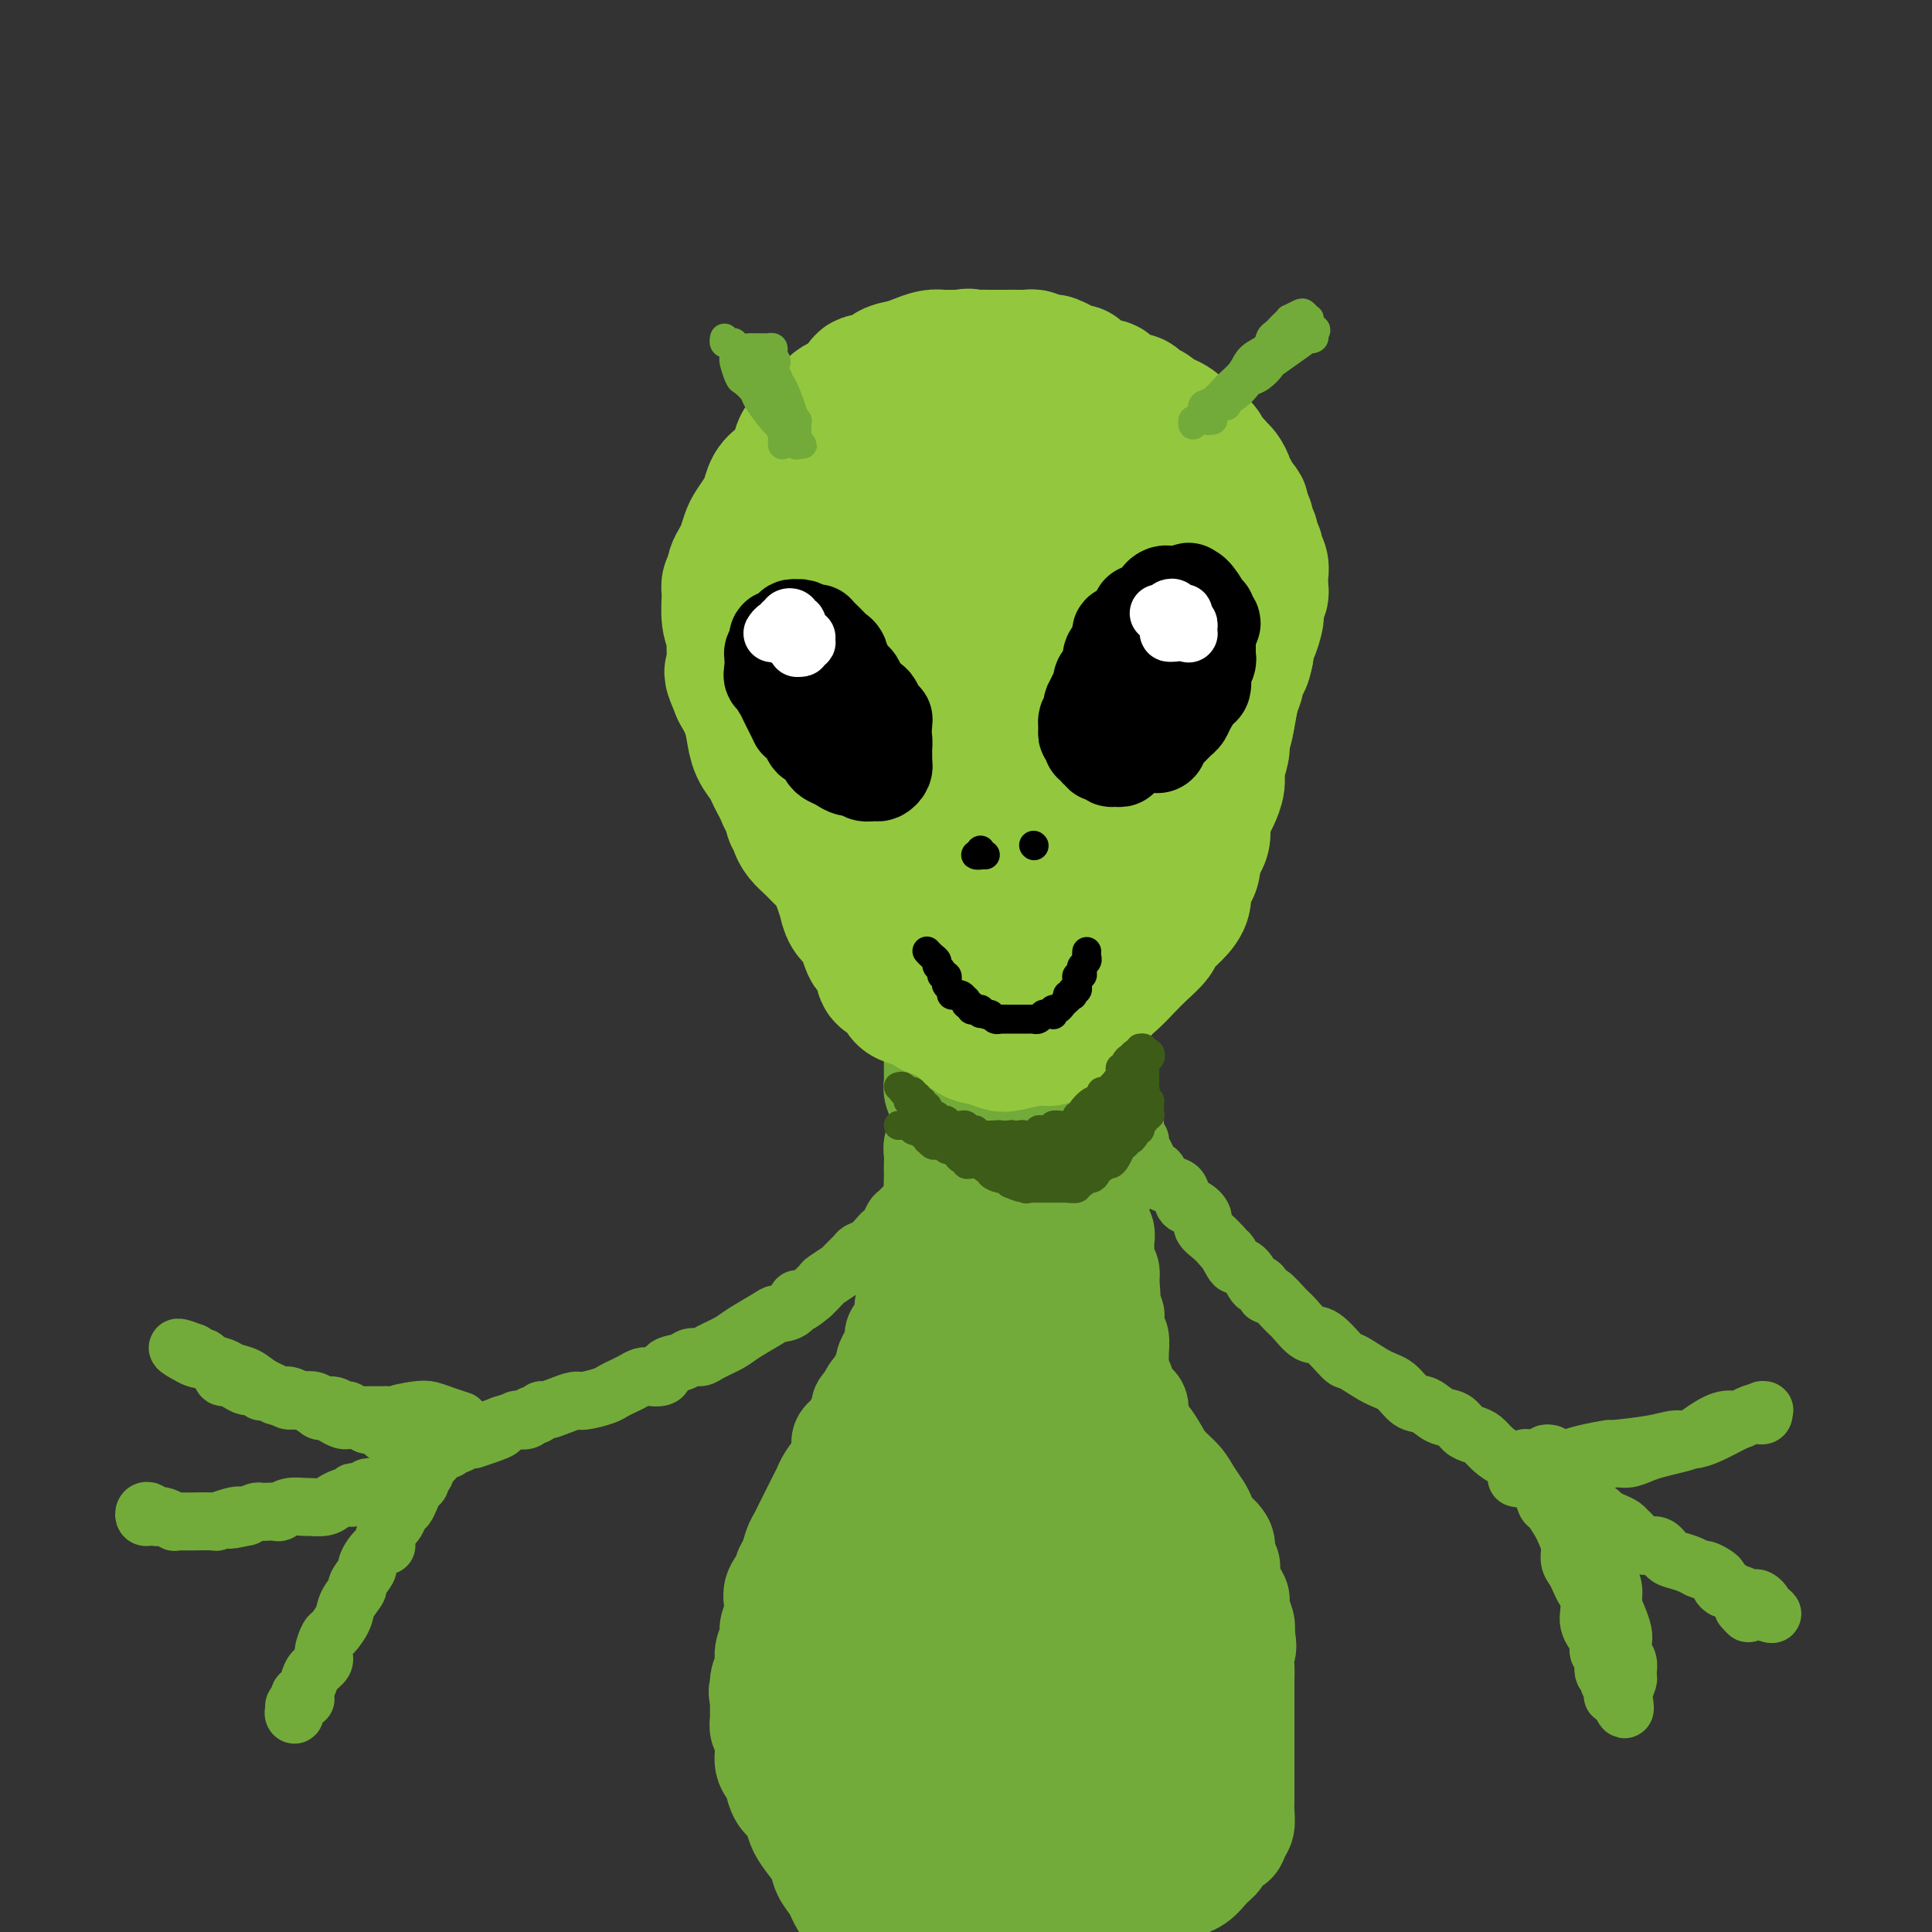 <svg viewBox='0 0 400 400' version='1.1' xmlns='http://www.w3.org/2000/svg' xmlns:xlink='http://www.w3.org/1999/xlink'><rect x="0" y="0" width="400" height="400" fill="#333333" stroke="none"/><g fill='none' stroke='#73AB3A' stroke-width='20' stroke-linecap='round' stroke-linejoin='round'><path d='M178,389c0.009,0.390 0.017,0.780 0,1c-0.017,0.220 -0.060,0.270 0,0c0.060,-0.270 0.224,-0.860 0,-1c-0.224,-0.140 -0.835,0.170 -1,0c-0.165,-0.170 0.115,-0.819 0,-1c-0.115,-0.181 -0.626,0.108 -1,0c-0.374,-0.108 -0.611,-0.612 -1,-1c-0.389,-0.388 -0.930,-0.661 -1,-1c-0.070,-0.339 0.329,-0.742 0,-1c-0.329,-0.258 -1.388,-0.369 -2,-1c-0.612,-0.631 -0.779,-1.783 -1,-2c-0.221,-0.217 -0.496,0.500 -1,0c-0.504,-0.500 -1.238,-2.216 -2,-3c-0.762,-0.784 -1.553,-0.637 -2,-1c-0.447,-0.363 -0.550,-1.235 -1,-2c-0.450,-0.765 -1.248,-1.423 -2,-2c-0.752,-0.577 -1.459,-1.075 -2,-2c-0.541,-0.925 -0.915,-2.279 -1,-3c-0.085,-0.721 0.121,-0.808 0,-1c-0.121,-0.192 -0.567,-0.488 -1,-1c-0.433,-0.512 -0.852,-1.239 -1,-2c-0.148,-0.761 -0.026,-1.556 0,-2c0.026,-0.444 -0.046,-0.537 0,-1c0.046,-0.463 0.208,-1.295 0,-2c-0.208,-0.705 -0.788,-1.282 -1,-2c-0.212,-0.718 -0.057,-1.578 0,-2c0.057,-0.422 0.016,-0.406 0,-1c-0.016,-0.594 -0.008,-1.797 0,-3'/><path d='M157,352c-0.601,-3.177 -0.105,-1.120 0,-1c0.105,0.120 -0.183,-1.696 0,-3c0.183,-1.304 0.837,-2.097 1,-3c0.163,-0.903 -0.166,-1.918 0,-3c0.166,-1.082 0.827,-2.232 1,-3c0.173,-0.768 -0.142,-1.155 0,-2c0.142,-0.845 0.741,-2.148 1,-3c0.259,-0.852 0.177,-1.252 0,-2c-0.177,-0.748 -0.451,-1.842 0,-3c0.451,-1.158 1.626,-2.379 2,-3c0.374,-0.621 -0.055,-0.642 0,-1c0.055,-0.358 0.592,-1.055 1,-2c0.408,-0.945 0.687,-2.140 1,-3c0.313,-0.860 0.661,-1.385 1,-2c0.339,-0.615 0.668,-1.320 1,-2c0.332,-0.680 0.665,-1.336 1,-2c0.335,-0.664 0.670,-1.335 1,-2c0.330,-0.665 0.653,-1.322 1,-2c0.347,-0.678 0.718,-1.375 1,-2c0.282,-0.625 0.475,-1.179 1,-2c0.525,-0.821 1.383,-1.910 2,-3c0.617,-1.090 0.992,-2.180 1,-3c0.008,-0.820 -0.353,-1.371 0,-2c0.353,-0.629 1.419,-1.336 2,-2c0.581,-0.664 0.677,-1.287 1,-2c0.323,-0.713 0.874,-1.518 1,-2c0.126,-0.482 -0.173,-0.640 0,-1c0.173,-0.360 0.820,-0.921 1,-1c0.180,-0.079 -0.105,0.325 0,0c0.105,-0.325 0.602,-1.379 1,-2c0.398,-0.621 0.699,-0.811 1,-1'/><path d='M181,287c3.411,-6.838 1.440,-2.934 1,-2c-0.440,0.934 0.651,-1.100 1,-2c0.349,-0.900 -0.042,-0.664 0,-1c0.042,-0.336 0.519,-1.245 1,-2c0.481,-0.755 0.965,-1.357 1,-2c0.035,-0.643 -0.380,-1.329 0,-2c0.380,-0.671 1.555,-1.328 2,-2c0.445,-0.672 0.162,-1.358 0,-2c-0.162,-0.642 -0.202,-1.241 0,-2c0.202,-0.759 0.645,-1.678 1,-2c0.355,-0.322 0.621,-0.045 1,-1c0.379,-0.955 0.872,-3.141 1,-4c0.128,-0.859 -0.109,-0.390 0,-1c0.109,-0.610 0.564,-2.299 1,-3c0.436,-0.701 0.853,-0.413 1,-1c0.147,-0.587 0.025,-2.047 0,-3c-0.025,-0.953 0.046,-1.397 0,-2c-0.046,-0.603 -0.208,-1.365 0,-2c0.208,-0.635 0.788,-1.143 1,-2c0.212,-0.857 0.057,-2.064 0,-3c-0.057,-0.936 -0.016,-1.601 0,-2c0.016,-0.399 0.008,-0.530 0,-1c-0.008,-0.470 -0.016,-1.278 0,-2c0.016,-0.722 0.057,-1.360 0,-2c-0.057,-0.640 -0.211,-1.284 0,-2c0.211,-0.716 0.789,-1.504 1,-2c0.211,-0.496 0.057,-0.699 0,-1c-0.057,-0.301 -0.015,-0.699 0,-1c0.015,-0.301 0.004,-0.504 0,-1c-0.004,-0.496 -0.001,-1.285 0,-2c0.001,-0.715 0.001,-1.358 0,-2'/><path d='M194,228c0.370,-4.373 0.295,-1.805 0,-1c-0.295,0.805 -0.811,-0.151 -1,-1c-0.189,-0.849 -0.051,-1.589 0,-2c0.051,-0.411 0.013,-0.491 0,-1c-0.013,-0.509 -0.003,-1.446 0,-2c0.003,-0.554 -0.000,-0.726 0,-1c0.000,-0.274 0.004,-0.652 0,-1c-0.004,-0.348 -0.015,-0.667 0,-1c0.015,-0.333 0.055,-0.682 0,-1c-0.055,-0.318 -0.207,-0.606 0,-1c0.207,-0.394 0.772,-0.894 1,-1c0.228,-0.106 0.118,0.182 0,0c-0.118,-0.182 -0.243,-0.833 0,-1c0.243,-0.167 0.853,0.152 1,0c0.147,-0.152 -0.168,-0.773 0,-1c0.168,-0.227 0.818,-0.061 1,0c0.182,0.061 -0.105,0.015 0,0c0.105,-0.015 0.602,-0.000 1,0c0.398,0.000 0.698,-0.014 1,0c0.302,0.014 0.606,0.056 1,0c0.394,-0.056 0.878,-0.211 1,0c0.122,0.211 -0.118,0.789 0,1c0.118,0.211 0.594,0.056 1,0c0.406,-0.056 0.741,-0.012 1,0c0.259,0.012 0.440,-0.007 1,0c0.560,0.007 1.497,0.040 2,0c0.503,-0.040 0.572,-0.154 1,0c0.428,0.154 1.214,0.577 2,1'/><path d='M208,215c1.989,0.262 0.960,-0.085 1,0c0.040,0.085 1.148,0.600 2,1c0.852,0.400 1.446,0.683 2,1c0.554,0.317 1.067,0.666 2,1c0.933,0.334 2.288,0.652 3,1c0.712,0.348 0.783,0.726 1,1c0.217,0.274 0.579,0.445 1,1c0.421,0.555 0.901,1.496 1,2c0.099,0.504 -0.185,0.572 0,1c0.185,0.428 0.837,1.218 1,2c0.163,0.782 -0.164,1.558 0,2c0.164,0.442 0.817,0.551 1,1c0.183,0.449 -0.105,1.238 0,2c0.105,0.762 0.603,1.497 1,2c0.397,0.503 0.695,0.773 1,1c0.305,0.227 0.618,0.412 1,1c0.382,0.588 0.833,1.578 1,2c0.167,0.422 0.048,0.277 0,1c-0.048,0.723 -0.027,2.314 0,3c0.027,0.686 0.059,0.467 0,1c-0.059,0.533 -0.208,1.819 0,3c0.208,1.181 0.774,2.256 1,3c0.226,0.744 0.113,1.158 0,2c-0.113,0.842 -0.226,2.113 0,3c0.226,0.887 0.792,1.390 1,2c0.208,0.610 0.060,1.329 0,2c-0.060,0.671 -0.030,1.296 0,2c0.030,0.704 0.060,1.488 0,2c-0.060,0.512 -0.208,0.753 0,1c0.208,0.247 0.774,0.499 1,1c0.226,0.501 0.113,1.250 0,2'/><path d='M230,265c0.480,4.998 0.180,3.494 0,3c-0.180,-0.494 -0.241,0.022 0,1c0.241,0.978 0.782,2.417 1,3c0.218,0.583 0.111,0.311 0,1c-0.111,0.689 -0.227,2.338 0,3c0.227,0.662 0.796,0.336 1,1c0.204,0.664 0.042,2.317 0,3c-0.042,0.683 0.035,0.395 0,1c-0.035,0.605 -0.183,2.105 0,3c0.183,0.895 0.696,1.187 1,2c0.304,0.813 0.399,2.146 1,3c0.601,0.854 1.707,1.229 2,2c0.293,0.771 -0.227,1.939 0,3c0.227,1.061 1.201,2.016 2,3c0.799,0.984 1.422,1.996 2,3c0.578,1.004 1.111,1.998 2,3c0.889,1.002 2.135,2.012 3,3c0.865,0.988 1.348,1.955 2,3c0.652,1.045 1.471,2.167 2,3c0.529,0.833 0.768,1.378 1,2c0.232,0.622 0.459,1.322 1,2c0.541,0.678 1.398,1.335 2,2c0.602,0.665 0.949,1.336 1,2c0.051,0.664 -0.192,1.319 0,2c0.192,0.681 0.821,1.389 1,2c0.179,0.611 -0.092,1.126 0,2c0.092,0.874 0.547,2.107 1,3c0.453,0.893 0.905,1.446 1,2c0.095,0.554 -0.167,1.111 0,2c0.167,0.889 0.762,2.111 1,3c0.238,0.889 0.119,1.444 0,2'/><path d='M258,338c0.774,3.858 0.207,3.503 0,4c-0.207,0.497 -0.056,1.846 0,3c0.056,1.154 0.015,2.112 0,3c-0.015,0.888 -0.004,1.706 0,3c0.004,1.294 0.001,3.064 0,4c-0.001,0.936 -0.000,1.036 0,2c0.000,0.964 0.000,2.790 0,4c-0.000,1.210 -0.000,1.804 0,3c0.000,1.196 0.001,2.996 0,4c-0.001,1.004 -0.004,1.213 0,2c0.004,0.787 0.013,2.151 0,3c-0.013,0.849 -0.049,1.182 0,2c0.049,0.818 0.183,2.120 0,3c-0.183,0.880 -0.681,1.337 -1,2c-0.319,0.663 -0.458,1.533 -1,2c-0.542,0.467 -1.488,0.533 -2,1c-0.512,0.467 -0.590,1.337 -1,2c-0.410,0.663 -1.154,1.119 -2,2c-0.846,0.881 -1.796,2.186 -3,3c-1.204,0.814 -2.661,1.135 -4,2c-1.339,0.865 -2.560,2.273 -4,3c-1.440,0.727 -3.100,0.773 -4,1c-0.900,0.227 -1.040,0.635 -2,1c-0.960,0.365 -2.738,0.685 -4,1c-1.262,0.315 -2.006,0.623 -3,1c-0.994,0.377 -2.236,0.823 -3,1c-0.764,0.177 -1.050,0.086 -2,0c-0.950,-0.086 -2.564,-0.167 -4,0c-1.436,0.167 -2.694,0.584 -4,1c-1.306,0.416 -2.659,0.833 -4,1c-1.341,0.167 -2.671,0.083 -4,0'/><path d='M206,402c-5.817,1.308 -3.358,1.080 -3,1c0.358,-0.080 -1.384,-0.010 -3,0c-1.616,0.010 -3.104,-0.040 -4,0c-0.896,0.040 -1.199,0.168 -2,0c-0.801,-0.168 -2.100,-0.634 -3,-1c-0.900,-0.366 -1.400,-0.632 -2,-1c-0.600,-0.368 -1.301,-0.837 -2,-1c-0.699,-0.163 -1.398,-0.020 -2,0c-0.602,0.020 -1.107,-0.081 -2,0c-0.893,0.081 -2.175,0.346 -3,0c-0.825,-0.346 -1.195,-1.303 -2,-2c-0.805,-0.697 -2.046,-1.134 -3,-2c-0.954,-0.866 -1.620,-2.160 -2,-3c-0.380,-0.840 -0.473,-1.225 -1,-2c-0.527,-0.775 -1.489,-1.940 -2,-3c-0.511,-1.060 -0.570,-2.015 -1,-3c-0.430,-0.985 -1.232,-1.999 -2,-3c-0.768,-1.001 -1.502,-1.988 -2,-3c-0.498,-1.012 -0.760,-2.049 -1,-3c-0.240,-0.951 -0.458,-1.817 -1,-3c-0.542,-1.183 -1.407,-2.685 -2,-4c-0.593,-1.315 -0.914,-2.443 -1,-4c-0.086,-1.557 0.063,-3.542 0,-5c-0.063,-1.458 -0.338,-2.390 0,-4c0.338,-1.610 1.290,-3.897 2,-6c0.710,-2.103 1.179,-4.022 2,-6c0.821,-1.978 1.993,-4.016 3,-6c1.007,-1.984 1.847,-3.913 3,-6c1.153,-2.087 2.618,-4.331 4,-6c1.382,-1.669 2.681,-2.763 4,-4c1.319,-1.237 2.660,-2.619 4,-4'/><path d='M182,318c3.131,-4.303 1.957,-2.059 2,-2c0.043,0.059 1.303,-2.065 2,-3c0.697,-0.935 0.832,-0.680 1,-1c0.168,-0.320 0.370,-1.216 1,-2c0.630,-0.784 1.690,-1.456 2,-2c0.310,-0.544 -0.129,-0.961 0,-1c0.129,-0.039 0.826,0.300 1,0c0.174,-0.300 -0.175,-1.238 0,-2c0.175,-0.762 0.874,-1.346 1,-2c0.126,-0.654 -0.320,-1.377 0,-2c0.320,-0.623 1.407,-1.146 2,-2c0.593,-0.854 0.693,-2.041 1,-3c0.307,-0.959 0.823,-1.691 1,-2c0.177,-0.309 0.017,-0.195 0,0c-0.017,0.195 0.110,0.471 0,2c-0.110,1.529 -0.456,4.313 -1,8c-0.544,3.687 -1.284,8.279 -3,13c-1.716,4.721 -4.406,9.573 -7,15c-2.594,5.427 -5.092,11.430 -7,16c-1.908,4.570 -3.226,7.707 -5,12c-1.774,4.293 -4.003,9.743 -5,13c-0.997,3.257 -0.761,4.322 -1,5c-0.239,0.678 -0.954,0.969 -1,1c-0.046,0.031 0.576,-0.198 1,-1c0.424,-0.802 0.651,-2.177 1,-4c0.349,-1.823 0.819,-4.096 1,-7c0.181,-2.904 0.073,-6.441 1,-11c0.927,-4.559 2.888,-10.139 4,-14c1.112,-3.861 1.376,-6.001 2,-9c0.624,-2.999 1.607,-6.857 2,-8c0.393,-1.143 0.197,0.428 0,2'/><path d='M178,327c1.580,-6.918 0.031,1.288 -1,7c-1.031,5.712 -1.542,8.929 -2,13c-0.458,4.071 -0.861,8.996 -1,13c-0.139,4.004 -0.012,7.089 0,10c0.012,2.911 -0.090,5.650 0,7c0.090,1.350 0.371,1.311 1,1c0.629,-0.311 1.606,-0.893 2,-2c0.394,-1.107 0.203,-2.739 1,-5c0.797,-2.261 2.580,-5.151 4,-9c1.420,-3.849 2.476,-8.658 4,-14c1.524,-5.342 3.517,-11.216 6,-17c2.483,-5.784 5.458,-11.476 8,-16c2.542,-4.524 4.651,-7.880 6,-10c1.349,-2.120 1.939,-3.004 3,-3c1.061,0.004 2.595,0.895 3,5c0.405,4.105 -0.317,11.423 -1,17c-0.683,5.577 -1.326,9.411 -3,15c-1.674,5.589 -4.380,12.932 -7,19c-2.620,6.068 -5.155,10.860 -7,15c-1.845,4.140 -3.001,7.629 -4,10c-0.999,2.371 -1.842,3.623 -2,4c-0.158,0.377 0.370,-0.123 1,-1c0.630,-0.877 1.362,-2.131 2,-5c0.638,-2.869 1.180,-7.354 2,-11c0.820,-3.646 1.916,-6.453 3,-11c1.084,-4.547 2.154,-10.835 4,-17c1.846,-6.165 4.467,-12.207 7,-17c2.533,-4.793 4.978,-8.336 7,-11c2.022,-2.664 3.621,-4.448 5,-5c1.379,-0.552 2.537,0.128 3,3c0.463,2.872 0.232,7.936 0,13'/><path d='M222,325c0.032,6.039 -1.389,13.136 -4,20c-2.611,6.864 -6.412,13.494 -9,19c-2.588,5.506 -3.962,9.889 -6,14c-2.038,4.111 -4.741,7.952 -6,10c-1.259,2.048 -1.074,2.303 -1,2c0.074,-0.303 0.037,-1.165 1,-3c0.963,-1.835 2.925,-4.642 5,-9c2.075,-4.358 4.264,-10.268 7,-16c2.736,-5.732 6.020,-11.288 9,-17c2.980,-5.712 5.657,-11.581 9,-16c3.343,-4.419 7.353,-7.389 10,-9c2.647,-1.611 3.931,-1.862 5,-1c1.069,0.862 1.921,2.837 2,6c0.079,3.163 -0.616,7.515 -2,12c-1.384,4.485 -3.457,9.102 -6,14c-2.543,4.898 -5.557,10.075 -8,14c-2.443,3.925 -4.316,6.596 -6,9c-1.684,2.404 -3.180,4.540 -4,6c-0.820,1.460 -0.965,2.246 -1,2c-0.035,-0.246 0.041,-1.522 0,-2c-0.041,-0.478 -0.200,-0.159 0,-2c0.200,-1.841 0.760,-5.843 1,-9c0.240,-3.157 0.159,-5.471 1,-8c0.841,-2.529 2.604,-5.274 4,-7c1.396,-1.726 2.424,-2.433 3,-3c0.576,-0.567 0.698,-0.993 1,0c0.302,0.993 0.783,3.407 1,5c0.217,1.593 0.172,2.365 0,4c-0.172,1.635 -0.469,4.132 -1,6c-0.531,1.868 -1.294,3.105 -2,5c-0.706,1.895 -1.353,4.447 -2,7'/><path d='M223,378c-1.232,3.620 -1.812,3.669 -2,4c-0.188,0.331 0.017,0.944 0,1c-0.017,0.056 -0.257,-0.446 0,-2c0.257,-1.554 1.009,-4.162 2,-7c0.991,-2.838 2.220,-5.907 3,-8c0.780,-2.093 1.111,-3.209 3,-6c1.889,-2.791 5.338,-7.257 7,-9c1.662,-1.743 1.538,-0.764 2,0c0.462,0.764 1.510,1.313 2,2c0.490,0.687 0.420,1.513 0,3c-0.420,1.487 -1.191,3.635 -2,6c-0.809,2.365 -1.656,4.948 -3,7c-1.344,2.052 -3.184,3.574 -5,5c-1.816,1.426 -3.608,2.757 -5,4c-1.392,1.243 -2.386,2.397 -3,3c-0.614,0.603 -0.850,0.656 -1,0c-0.150,-0.656 -0.215,-2.021 0,-3c0.215,-0.979 0.708,-1.573 1,-3c0.292,-1.427 0.382,-3.686 1,-5c0.618,-1.314 1.763,-1.682 3,-3c1.237,-1.318 2.567,-3.585 4,-5c1.433,-1.415 2.970,-1.977 4,-3c1.030,-1.023 1.552,-2.507 2,-3c0.448,-0.493 0.822,0.005 1,1c0.178,0.995 0.161,2.486 0,4c-0.161,1.514 -0.467,3.050 -1,5c-0.533,1.950 -1.292,4.315 -2,6c-0.708,1.685 -1.365,2.689 -2,4c-0.635,1.311 -1.248,2.930 -2,4c-0.752,1.070 -1.643,1.591 -2,2c-0.357,0.409 -0.178,0.704 0,1'/><path d='M228,383c-1.224,2.423 -0.283,-0.019 0,-1c0.283,-0.981 -0.093,-0.500 0,-1c0.093,-0.500 0.656,-1.979 1,-3c0.344,-1.021 0.471,-1.582 1,-2c0.529,-0.418 1.460,-0.692 2,-1c0.540,-0.308 0.689,-0.649 1,-1c0.311,-0.351 0.786,-0.710 1,0c0.214,0.710 0.168,2.490 0,4c-0.168,1.510 -0.458,2.752 -1,4c-0.542,1.248 -1.337,2.503 -2,4c-0.663,1.497 -1.195,3.236 -2,5c-0.805,1.764 -1.883,3.553 -2,4c-0.117,0.447 0.727,-0.447 1,-1c0.273,-0.553 -0.026,-0.766 0,-1c0.026,-0.234 0.375,-0.489 1,-1c0.625,-0.511 1.525,-1.280 2,-2c0.475,-0.720 0.527,-1.393 1,-2c0.473,-0.607 1.369,-1.150 2,-2c0.631,-0.850 0.997,-2.009 2,-3c1.003,-0.991 2.644,-1.815 4,-3c1.356,-1.185 2.427,-2.732 3,-4c0.573,-1.268 0.648,-2.257 1,-3c0.352,-0.743 0.980,-1.239 1,-2c0.020,-0.761 -0.569,-1.788 -1,-3c-0.431,-1.212 -0.704,-2.609 -1,-4c-0.296,-1.391 -0.615,-2.775 -1,-4c-0.385,-1.225 -0.834,-2.291 -1,-3c-0.166,-0.709 -0.047,-1.060 0,-1c0.047,0.060 0.024,0.530 0,1'/><path d='M241,357c-0.144,-2.424 0.494,1.017 1,3c0.506,1.983 0.878,2.508 1,4c0.122,1.492 -0.008,3.950 0,6c0.008,2.050 0.153,3.690 0,6c-0.153,2.310 -0.604,5.288 -1,7c-0.396,1.712 -0.736,2.157 -1,3c-0.264,0.843 -0.452,2.082 -1,3c-0.548,0.918 -1.455,1.514 -2,2c-0.545,0.486 -0.726,0.863 -1,1c-0.274,0.137 -0.639,0.033 -1,0c-0.361,-0.033 -0.717,0.005 -1,0c-0.283,-0.005 -0.493,-0.054 -1,0c-0.507,0.054 -1.311,0.210 -2,0c-0.689,-0.210 -1.262,-0.787 -2,-1c-0.738,-0.213 -1.639,-0.061 -2,0c-0.361,0.061 -0.180,0.030 0,0'/><path d='M192,360c-0.276,0.688 -0.553,1.375 -1,2c-0.447,0.625 -1.065,1.186 -1,1c0.065,-0.186 0.813,-1.120 1,-2c0.187,-0.880 -0.188,-1.708 0,-4c0.188,-2.292 0.939,-6.049 1,-9c0.061,-2.951 -0.567,-5.098 0,-9c0.567,-3.902 2.328,-9.560 3,-14c0.672,-4.440 0.254,-7.660 1,-12c0.746,-4.340 2.656,-9.798 4,-14c1.344,-4.202 2.123,-7.146 3,-10c0.877,-2.854 1.854,-5.617 3,-8c1.146,-2.383 2.462,-4.384 3,-5c0.538,-0.616 0.297,0.154 0,1c-0.297,0.846 -0.650,1.768 -1,3c-0.350,1.232 -0.696,2.775 -1,4c-0.304,1.225 -0.565,2.132 -1,4c-0.435,1.868 -1.045,4.697 -2,7c-0.955,2.303 -2.256,4.079 -3,6c-0.744,1.921 -0.932,3.987 -1,5c-0.068,1.013 -0.015,0.971 0,1c0.015,0.029 -0.007,0.127 0,0c0.007,-0.127 0.043,-0.480 0,-1c-0.043,-0.520 -0.167,-1.206 0,-2c0.167,-0.794 0.623,-1.697 1,-3c0.377,-1.303 0.675,-3.007 1,-5c0.325,-1.993 0.675,-4.274 1,-6c0.325,-1.726 0.623,-2.896 1,-5c0.377,-2.104 0.832,-5.144 1,-7c0.168,-1.856 0.048,-2.530 0,-4c-0.048,-1.470 -0.024,-3.735 0,-6'/><path d='M205,268c0.774,-6.584 0.207,-4.043 0,-4c-0.207,0.043 -0.056,-2.412 0,-4c0.056,-1.588 0.015,-2.309 0,-3c-0.015,-0.691 -0.005,-1.353 0,-2c0.005,-0.647 0.005,-1.279 0,-2c-0.005,-0.721 -0.015,-1.529 0,-2c0.015,-0.471 0.057,-0.604 0,-1c-0.057,-0.396 -0.211,-1.056 0,-2c0.211,-0.944 0.789,-2.172 1,-3c0.211,-0.828 0.057,-1.256 0,-2c-0.057,-0.744 -0.015,-1.803 0,-2c0.015,-0.197 0.004,0.470 0,0c-0.004,-0.470 -0.001,-2.076 0,-3c0.001,-0.924 0.000,-1.165 0,-2c-0.000,-0.835 -0.000,-2.265 0,-3c0.000,-0.735 -0.000,-0.774 0,-1c0.000,-0.226 0.000,-0.638 0,-1c-0.000,-0.362 -0.001,-0.675 0,-1c0.001,-0.325 0.004,-0.662 0,-1c-0.004,-0.338 -0.016,-0.675 0,-1c0.016,-0.325 0.060,-0.637 0,-1c-0.060,-0.363 -0.223,-0.777 0,-1c0.223,-0.223 0.833,-0.253 1,0c0.167,0.253 -0.107,0.790 0,1c0.107,0.210 0.597,0.091 1,0c0.403,-0.091 0.720,-0.156 1,0c0.280,0.156 0.522,0.534 1,1c0.478,0.466 1.190,1.022 2,2c0.810,0.978 1.718,2.379 2,3c0.282,0.621 -0.062,0.463 0,1c0.062,0.537 0.531,1.768 1,3'/><path d='M215,237c1.575,2.334 1.013,3.167 1,4c-0.013,0.833 0.522,1.664 1,3c0.478,1.336 0.899,3.178 1,4c0.101,0.822 -0.116,0.624 0,2c0.116,1.376 0.566,4.324 1,6c0.434,1.676 0.852,2.078 1,3c0.148,0.922 0.027,2.364 0,4c-0.027,1.636 0.042,3.465 0,5c-0.042,1.535 -0.193,2.775 0,4c0.193,1.225 0.731,2.437 1,4c0.269,1.563 0.268,3.479 0,5c-0.268,1.521 -0.804,2.647 -1,4c-0.196,1.353 -0.054,2.934 0,4c0.054,1.066 0.018,1.618 0,3c-0.018,1.382 -0.019,3.595 0,5c0.019,1.405 0.057,2.003 0,3c-0.057,0.997 -0.211,2.394 0,3c0.211,0.606 0.786,0.421 1,1c0.214,0.579 0.065,1.922 0,2c-0.065,0.078 -0.048,-1.110 0,-2c0.048,-0.890 0.125,-1.481 0,-3c-0.125,-1.519 -0.453,-3.965 -1,-6c-0.547,-2.035 -1.312,-3.659 -2,-6c-0.688,-2.341 -1.298,-5.401 -2,-8c-0.702,-2.599 -1.498,-4.738 -2,-7c-0.502,-2.262 -0.712,-4.647 -1,-7c-0.288,-2.353 -0.654,-4.672 -1,-6c-0.346,-1.328 -0.673,-1.664 -1,-2'/><path d='M211,259c-1.784,-6.961 -1.245,-0.863 -1,2c0.245,2.863 0.197,2.493 0,4c-0.197,1.507 -0.542,4.893 -1,7c-0.458,2.107 -1.030,2.934 -3,7c-1.970,4.066 -5.339,11.370 -7,15c-1.661,3.630 -1.613,3.585 -3,6c-1.387,2.415 -4.210,7.289 -6,10c-1.790,2.711 -2.547,3.257 -3,4c-0.453,0.743 -0.602,1.681 -1,2c-0.398,0.319 -1.045,0.017 -1,0c0.045,-0.017 0.784,0.250 1,0c0.216,-0.250 -0.090,-1.017 0,-2c0.090,-0.983 0.575,-2.183 1,-4c0.425,-1.817 0.789,-4.252 1,-6c0.211,-1.748 0.267,-2.810 1,-5c0.733,-2.190 2.142,-5.507 3,-7c0.858,-1.493 1.165,-1.161 1,-1c-0.165,0.161 -0.801,0.152 -1,1c-0.199,0.848 0.038,2.553 0,4c-0.038,1.447 -0.350,2.635 -1,4c-0.650,1.365 -1.636,2.906 -2,4c-0.364,1.094 -0.104,1.741 0,2c0.104,0.259 0.052,0.129 0,0'/><path d='M205,221c-0.342,0.083 -0.684,0.167 -1,0c-0.316,-0.167 -0.607,-0.584 -1,-1c-0.393,-0.416 -0.890,-0.833 -1,-1c-0.110,-0.167 0.167,-0.086 0,0c-0.167,0.086 -0.777,0.177 -1,0c-0.223,-0.177 -0.059,-0.622 0,-1c0.059,-0.378 0.012,-0.689 0,-1c-0.012,-0.311 0.011,-0.622 0,-1c-0.011,-0.378 -0.055,-0.822 0,-1c0.055,-0.178 0.210,-0.089 0,0c-0.210,0.089 -0.784,0.178 -1,0c-0.216,-0.178 -0.073,-0.621 0,-1c0.073,-0.379 0.076,-0.693 0,-1c-0.076,-0.307 -0.231,-0.608 0,-1c0.231,-0.392 0.850,-0.875 1,-1c0.150,-0.125 -0.167,0.106 0,0c0.167,-0.106 0.819,-0.550 1,-1c0.181,-0.450 -0.110,-0.904 0,-1c0.110,-0.096 0.621,0.168 1,0c0.379,-0.168 0.627,-0.767 1,-1c0.373,-0.233 0.870,-0.101 1,0c0.130,0.101 -0.106,0.172 0,0c0.106,-0.172 0.553,-0.586 1,-1'/><path d='M206,207c1.111,-1.155 0.889,-1.041 1,-1c0.111,0.041 0.554,0.011 1,0c0.446,-0.011 0.893,-0.003 1,0c0.107,0.003 -0.126,-0.000 0,0c0.126,0.000 0.612,0.004 1,0c0.388,-0.004 0.678,-0.016 1,0c0.322,0.016 0.678,0.060 1,0c0.322,-0.060 0.612,-0.223 1,0c0.388,0.223 0.874,0.833 1,1c0.126,0.167 -0.107,-0.109 0,0c0.107,0.109 0.554,0.602 1,1c0.446,0.398 0.890,0.702 1,1c0.110,0.298 -0.115,0.590 0,1c0.115,0.410 0.570,0.937 1,1c0.430,0.063 0.836,-0.338 1,0c0.164,0.338 0.086,1.417 0,2c-0.086,0.583 -0.182,0.671 0,1c0.182,0.329 0.640,0.899 1,1c0.360,0.101 0.622,-0.269 1,0c0.378,0.269 0.872,1.175 1,2c0.128,0.825 -0.110,1.569 0,2c0.110,0.431 0.570,0.548 1,1c0.430,0.452 0.832,1.240 1,2c0.168,0.760 0.101,1.493 0,2c-0.101,0.507 -0.237,0.786 0,1c0.237,0.214 0.848,0.361 1,1c0.152,0.639 -0.155,1.769 0,2c0.155,0.231 0.773,-0.438 1,0c0.227,0.438 0.065,1.982 0,3c-0.065,1.018 -0.032,1.509 0,2'/><path d='M225,233c1.769,4.229 1.192,2.302 1,2c-0.192,-0.302 0.001,1.023 0,2c-0.001,0.977 -0.196,1.607 0,2c0.196,0.393 0.785,0.547 1,2c0.215,1.453 0.058,4.203 0,5c-0.058,0.797 -0.017,-0.361 0,0c0.017,0.361 0.008,2.239 0,3c-0.008,0.761 -0.016,0.403 0,1c0.016,0.597 0.056,2.149 0,3c-0.056,0.851 -0.207,1.002 0,2c0.207,0.998 0.773,2.841 1,4c0.227,1.159 0.116,1.632 0,2c-0.116,0.368 -0.238,0.632 0,2c0.238,1.368 0.836,3.842 1,5c0.164,1.158 -0.107,1.002 0,2c0.107,0.998 0.593,3.151 1,5c0.407,1.849 0.737,3.395 1,5c0.263,1.605 0.460,3.270 1,6c0.540,2.730 1.423,6.525 2,9c0.577,2.475 0.848,3.630 1,5c0.152,1.370 0.185,2.955 0,4c-0.185,1.045 -0.588,1.551 -1,2c-0.412,0.449 -0.832,0.843 -1,1c-0.168,0.157 -0.084,0.079 0,0'/><path d='M213,288c-0.041,-0.602 -0.082,-1.204 0,-1c0.082,0.204 0.288,1.213 1,2c0.712,0.787 1.931,1.353 3,3c1.069,1.647 1.989,4.376 3,6c1.011,1.624 2.113,2.143 3,5c0.887,2.857 1.558,8.052 2,11c0.442,2.948 0.654,3.649 1,6c0.346,2.351 0.826,6.353 1,9c0.174,2.647 0.044,3.938 0,5c-0.044,1.062 -0.000,1.894 0,2c0.000,0.106 -0.043,-0.513 0,-1c0.043,-0.487 0.172,-0.841 0,-2c-0.172,-1.159 -0.646,-3.121 -1,-5c-0.354,-1.879 -0.589,-3.673 -1,-6c-0.411,-2.327 -0.998,-5.185 -1,-7c-0.002,-1.815 0.581,-2.587 1,-3c0.419,-0.413 0.674,-0.466 1,0c0.326,0.466 0.721,1.450 1,3c0.279,1.550 0.440,3.664 1,6c0.560,2.336 1.519,4.892 2,8c0.481,3.108 0.483,6.768 0,10c-0.483,3.232 -1.450,6.035 -2,9c-0.550,2.965 -0.682,6.091 -2,9c-1.318,2.909 -3.821,5.600 -6,8c-2.179,2.400 -4.032,4.507 -6,6c-1.968,1.493 -4.051,2.371 -6,3c-1.949,0.629 -3.765,1.008 -5,1c-1.235,-0.008 -1.888,-0.404 -3,-1c-1.112,-0.596 -2.684,-1.391 -4,-3c-1.316,-1.609 -2.376,-4.031 -3,-6c-0.624,-1.969 -0.812,-3.484 -1,-5'/><path d='M192,360c-0.547,-2.645 0.085,-3.757 1,-5c0.915,-1.243 2.112,-2.615 3,-3c0.888,-0.385 1.467,0.219 2,1c0.533,0.781 1.019,1.738 2,4c0.981,2.262 2.456,5.828 3,8c0.544,2.172 0.157,2.950 0,4c-0.157,1.050 -0.084,2.371 0,4c0.084,1.629 0.178,3.567 0,5c-0.178,1.433 -0.629,2.363 -1,3c-0.371,0.637 -0.663,0.983 -1,1c-0.337,0.017 -0.718,-0.294 -1,-1c-0.282,-0.706 -0.465,-1.808 -1,-3c-0.535,-1.192 -1.423,-2.473 -2,-4c-0.577,-1.527 -0.845,-3.299 -1,-5c-0.155,-1.701 -0.199,-3.332 0,-5c0.199,-1.668 0.641,-3.375 1,-4c0.359,-0.625 0.635,-0.168 1,0c0.365,0.168 0.819,0.048 1,0c0.181,-0.048 0.091,-0.024 0,0'/><path d='M201,367c-0.252,0.172 -0.504,0.345 -1,1c-0.496,0.655 -1.236,1.793 -2,3c-0.764,1.207 -1.551,2.484 -2,4c-0.449,1.516 -0.559,3.270 -1,5c-0.441,1.730 -1.213,3.437 -1,5c0.213,1.563 1.412,2.982 2,4c0.588,1.018 0.566,1.635 1,2c0.434,0.365 1.324,0.477 2,1c0.676,0.523 1.138,1.455 2,2c0.862,0.545 2.126,0.701 3,1c0.874,0.299 1.359,0.739 2,1c0.641,0.261 1.436,0.341 2,0c0.564,-0.341 0.895,-1.104 1,-2c0.105,-0.896 -0.018,-1.925 0,-3c0.018,-1.075 0.175,-2.198 0,-3c-0.175,-0.802 -0.681,-1.284 -1,-1c-0.319,0.284 -0.449,1.335 -1,2c-0.551,0.665 -1.523,0.944 -2,2c-0.477,1.056 -0.461,2.887 -1,5c-0.539,2.113 -1.635,4.507 -2,6c-0.365,1.493 -0.000,2.085 0,3c0.000,0.915 -0.364,2.153 0,2c0.364,-0.153 1.456,-1.697 2,-3c0.544,-1.303 0.542,-2.365 1,-4c0.458,-1.635 1.378,-3.843 2,-5c0.622,-1.157 0.946,-1.262 1,-1c0.054,0.262 -0.161,0.890 0,1c0.161,0.110 0.698,-0.299 1,0c0.302,0.299 0.370,1.307 0,2c-0.370,0.693 -1.176,1.071 -2,1c-0.824,-0.071 -1.664,-0.592 -2,-1c-0.336,-0.408 -0.168,-0.704 0,-1'/><path d='M205,396c-0.667,-0.167 -0.333,-0.083 0,0'/></g>
<g fill='none' stroke='#73AB3A' stroke-width='12' stroke-linecap='round' stroke-linejoin='round'><path d='M194,233c0.000,-0.100 0.001,-0.200 0,0c-0.001,0.200 -0.003,0.700 0,1c0.003,0.300 0.011,0.400 0,1c-0.011,0.600 -0.042,1.700 0,2c0.042,0.300 0.156,-0.201 0,0c-0.156,0.201 -0.581,1.104 -1,2c-0.419,0.896 -0.833,1.784 -1,2c-0.167,0.216 -0.086,-0.242 0,0c0.086,0.242 0.178,1.182 0,2c-0.178,0.818 -0.625,1.514 -1,2c-0.375,0.486 -0.678,0.760 -1,1c-0.322,0.240 -0.664,0.444 -1,1c-0.336,0.556 -0.667,1.462 -1,2c-0.333,0.538 -0.667,0.708 -1,1c-0.333,0.292 -0.666,0.707 -1,1c-0.334,0.293 -0.670,0.463 -1,1c-0.330,0.537 -0.656,1.439 -1,2c-0.344,0.561 -0.707,0.779 -1,1c-0.293,0.221 -0.517,0.444 -1,1c-0.483,0.556 -1.227,1.443 -2,2c-0.773,0.557 -1.577,0.783 -2,1c-0.423,0.217 -0.466,0.425 -1,1c-0.534,0.575 -1.560,1.519 -2,2c-0.440,0.481 -0.293,0.500 -1,1c-0.707,0.500 -2.267,1.481 -3,2c-0.733,0.519 -0.638,0.577 -1,1c-0.362,0.423 -1.181,1.212 -2,2'/><path d='M168,268c-4.222,3.678 -3.278,1.374 -3,1c0.278,-0.374 -0.112,1.184 -1,2c-0.888,0.816 -2.276,0.891 -3,1c-0.724,0.109 -0.785,0.254 -2,1c-1.215,0.746 -3.586,2.094 -5,3c-1.414,0.906 -1.872,1.370 -3,2c-1.128,0.630 -2.926,1.424 -4,2c-1.074,0.576 -1.423,0.932 -2,1c-0.577,0.068 -1.381,-0.154 -2,0c-0.619,0.154 -1.051,0.682 -2,1c-0.949,0.318 -2.414,0.424 -3,1c-0.586,0.576 -0.292,1.621 -1,2c-0.708,0.379 -2.416,0.090 -3,0c-0.584,-0.090 -0.044,0.017 0,0c0.044,-0.017 -0.409,-0.160 -1,0c-0.591,0.160 -1.321,0.621 -2,1c-0.679,0.379 -1.308,0.675 -2,1c-0.692,0.325 -1.448,0.678 -2,1c-0.552,0.322 -0.901,0.612 -2,1c-1.099,0.388 -2.949,0.873 -4,1c-1.051,0.127 -1.304,-0.106 -2,0c-0.696,0.106 -1.836,0.549 -3,1c-1.164,0.451 -2.352,0.909 -3,1c-0.648,0.091 -0.756,-0.186 -1,0c-0.244,0.186 -0.623,0.834 -1,1c-0.377,0.166 -0.750,-0.149 -1,0c-0.250,0.149 -0.376,0.762 -1,1c-0.624,0.238 -1.745,0.103 -2,0c-0.255,-0.103 0.356,-0.172 0,0c-0.356,0.172 -1.678,0.586 -3,1'/><path d='M104,295c-6.807,2.503 -2.324,1.259 -1,1c1.324,-0.259 -0.509,0.467 -2,1c-1.491,0.533 -2.638,0.874 -3,1c-0.362,0.126 0.061,0.038 0,0c-0.061,-0.038 -0.608,-0.025 -1,0c-0.392,0.025 -0.630,0.063 -1,0c-0.370,-0.063 -0.872,-0.227 -1,0c-0.128,0.227 0.119,0.844 0,1c-0.119,0.156 -0.605,-0.150 -1,0c-0.395,0.150 -0.698,0.757 -1,1c-0.302,0.243 -0.602,0.122 -1,0c-0.398,-0.122 -0.895,-0.244 -1,0c-0.105,0.244 0.182,0.854 0,1c-0.182,0.146 -0.834,-0.171 -1,0c-0.166,0.171 0.153,0.830 0,1c-0.153,0.170 -0.777,-0.148 -1,0c-0.223,0.148 -0.045,0.760 0,1c0.045,0.240 -0.045,0.106 0,0c0.045,-0.106 0.223,-0.183 0,0c-0.223,0.183 -0.847,0.626 -1,1c-0.153,0.374 0.166,0.680 0,1c-0.166,0.320 -0.818,0.653 -1,1c-0.182,0.347 0.106,0.708 0,1c-0.106,0.292 -0.606,0.516 -1,1c-0.394,0.484 -0.683,1.229 -1,2c-0.317,0.771 -0.662,1.568 -1,2c-0.338,0.432 -0.668,0.497 -1,1c-0.332,0.503 -0.666,1.443 -1,2c-0.334,0.557 -0.667,0.731 -1,1c-0.333,0.269 -0.667,0.635 -1,1'/><path d='M80,317c-1.461,3.142 -0.112,2.996 0,3c0.112,0.004 -1.012,0.156 -2,1c-0.988,0.844 -1.841,2.379 -2,3c-0.159,0.621 0.376,0.329 0,1c-0.376,0.671 -1.663,2.306 -2,3c-0.337,0.694 0.275,0.446 0,1c-0.275,0.554 -1.437,1.909 -2,3c-0.563,1.091 -0.527,1.916 -1,3c-0.473,1.084 -1.454,2.426 -2,3c-0.546,0.574 -0.657,0.380 -1,1c-0.343,0.620 -0.918,2.054 -1,3c-0.082,0.946 0.328,1.405 0,2c-0.328,0.595 -1.393,1.325 -2,2c-0.607,0.675 -0.755,1.294 -1,2c-0.245,0.706 -0.588,1.498 -1,2c-0.412,0.502 -0.895,0.713 -1,1c-0.105,0.287 0.166,0.649 0,1c-0.166,0.351 -0.769,0.689 -1,1c-0.231,0.311 -0.089,0.594 0,1c0.089,0.406 0.127,0.933 0,1c-0.127,0.067 -0.419,-0.328 0,-1c0.419,-0.672 1.548,-1.621 2,-2c0.452,-0.379 0.226,-0.190 0,0'/><path d='M85,306c-0.334,0.030 -0.667,0.061 -1,0c-0.333,-0.061 -0.664,-0.212 -1,0c-0.336,0.212 -0.677,0.788 -1,1c-0.323,0.212 -0.629,0.061 -1,0c-0.371,-0.061 -0.806,-0.030 -1,0c-0.194,0.030 -0.146,0.060 0,0c0.146,-0.060 0.390,-0.208 0,0c-0.390,0.208 -1.414,0.774 -2,1c-0.586,0.226 -0.736,0.112 -1,0c-0.264,-0.112 -0.644,-0.222 -1,0c-0.356,0.222 -0.687,0.778 -1,1c-0.313,0.222 -0.608,0.111 -1,0c-0.392,-0.111 -0.882,-0.223 -1,0c-0.118,0.223 0.136,0.782 0,1c-0.136,0.218 -0.660,0.097 -1,0c-0.340,-0.097 -0.495,-0.169 -1,0c-0.505,0.169 -1.360,0.580 -2,1c-0.640,0.420 -1.064,0.848 -2,1c-0.936,0.152 -2.382,0.027 -3,0c-0.618,-0.027 -0.407,0.045 -1,0c-0.593,-0.045 -1.990,-0.208 -3,0c-1.010,0.208 -1.632,0.787 -2,1c-0.368,0.213 -0.483,0.060 -1,0c-0.517,-0.060 -1.438,-0.026 -2,0c-0.562,0.026 -0.767,0.046 -1,0c-0.233,-0.046 -0.495,-0.156 -1,0c-0.505,0.156 -1.252,0.578 -2,1'/><path d='M51,314c-5.701,1.254 -2.955,0.389 -2,0c0.955,-0.389 0.117,-0.300 -1,0c-1.117,0.300 -2.512,0.813 -3,1c-0.488,0.187 -0.067,0.050 -1,0c-0.933,-0.050 -3.219,-0.013 -4,0c-0.781,0.013 -0.056,0.003 0,0c0.056,-0.003 -0.558,0.000 -1,0c-0.442,-0.000 -0.714,-0.004 -1,0c-0.286,0.004 -0.587,0.015 -1,0c-0.413,-0.015 -0.937,-0.056 -1,0c-0.063,0.056 0.334,0.208 0,0c-0.334,-0.208 -1.399,-0.775 -2,-1c-0.601,-0.225 -0.736,-0.109 -1,0c-0.264,0.109 -0.656,0.211 -1,0c-0.344,-0.211 -0.639,-0.736 -1,-1c-0.361,-0.264 -0.786,-0.267 -1,0c-0.214,0.267 -0.215,0.804 0,1c0.215,0.196 0.645,0.053 1,0c0.355,-0.053 0.634,-0.014 1,0c0.366,0.014 0.819,0.004 1,0c0.181,-0.004 0.091,-0.002 0,0'/><path d='M90,297c-0.449,-0.113 -0.898,-0.226 -1,0c-0.102,0.226 0.142,0.793 0,1c-0.142,0.207 -0.671,0.056 -1,0c-0.329,-0.056 -0.459,-0.018 -1,0c-0.541,0.018 -1.493,0.016 -2,0c-0.507,-0.016 -0.568,-0.047 -1,0c-0.432,0.047 -1.233,0.171 -2,0c-0.767,-0.171 -1.500,-0.638 -2,-1c-0.500,-0.362 -0.768,-0.619 -1,-1c-0.232,-0.381 -0.430,-0.887 -1,-1c-0.570,-0.113 -1.514,0.167 -2,0c-0.486,-0.167 -0.514,-0.779 -1,-1c-0.486,-0.221 -1.430,-0.049 -2,0c-0.570,0.049 -0.767,-0.023 -1,0c-0.233,0.023 -0.502,0.142 -1,0c-0.498,-0.142 -1.226,-0.545 -2,-1c-0.774,-0.455 -1.595,-0.961 -2,-1c-0.405,-0.039 -0.394,0.390 -1,0c-0.606,-0.390 -1.827,-1.600 -3,-2c-1.173,-0.400 -2.296,0.009 -3,0c-0.704,-0.009 -0.988,-0.436 -2,-1c-1.012,-0.564 -2.751,-1.264 -4,-2c-1.249,-0.736 -2.007,-1.508 -3,-2c-0.993,-0.492 -2.221,-0.706 -3,-1c-0.779,-0.294 -1.109,-0.670 -2,-1c-0.891,-0.330 -2.342,-0.614 -3,-1c-0.658,-0.386 -0.523,-0.873 -1,-1c-0.477,-0.127 -1.565,0.107 -2,0c-0.435,-0.107 -0.218,-0.553 0,-1'/><path d='M40,280c-6.224,-2.389 -1.784,0.138 0,1c1.784,0.862 0.911,0.058 1,0c0.089,-0.058 1.140,0.628 2,1c0.860,0.372 1.530,0.429 2,1c0.470,0.571 0.741,1.654 1,2c0.259,0.346 0.508,-0.047 1,0c0.492,0.047 1.228,0.535 2,1c0.772,0.465 1.582,0.908 2,1c0.418,0.092 0.445,-0.168 1,0c0.555,0.168 1.640,0.763 2,1c0.360,0.237 -0.003,0.115 0,0c0.003,-0.115 0.372,-0.223 1,0c0.628,0.223 1.515,0.778 2,1c0.485,0.222 0.567,0.111 1,0c0.433,-0.111 1.218,-0.222 2,0c0.782,0.222 1.560,0.776 2,1c0.440,0.224 0.541,0.117 1,0c0.459,-0.117 1.275,-0.242 2,0c0.725,0.242 1.360,0.853 2,1c0.640,0.147 1.285,-0.171 2,0c0.715,0.171 1.501,0.830 2,1c0.499,0.170 0.711,-0.151 1,0c0.289,0.151 0.653,0.772 1,1c0.347,0.228 0.676,0.061 1,0c0.324,-0.061 0.644,-0.016 1,0c0.356,0.016 0.750,0.004 1,0c0.250,-0.004 0.357,-0.001 1,0c0.643,0.001 1.821,0.001 3,0'/><path d='M80,293c3.653,0.676 1.785,0.367 2,0c0.215,-0.367 2.513,-0.792 4,-1c1.487,-0.208 2.161,-0.200 3,0c0.839,0.200 1.841,0.592 3,1c1.159,0.408 2.474,0.831 3,1c0.526,0.169 0.263,0.085 0,0'/><path d='M227,215c-0.119,0.447 -0.238,0.894 0,1c0.238,0.106 0.835,-0.130 1,0c0.165,0.130 -0.100,0.625 0,1c0.100,0.375 0.565,0.629 1,1c0.435,0.371 0.838,0.858 1,1c0.162,0.142 0.082,-0.061 0,0c-0.082,0.061 -0.166,0.386 0,1c0.166,0.614 0.584,1.515 1,2c0.416,0.485 0.832,0.553 1,1c0.168,0.447 0.087,1.274 0,2c-0.087,0.726 -0.182,1.350 0,2c0.182,0.650 0.641,1.326 1,2c0.359,0.674 0.617,1.346 1,2c0.383,0.654 0.890,1.291 1,2c0.110,0.709 -0.178,1.489 0,2c0.178,0.511 0.821,0.753 1,1c0.179,0.247 -0.106,0.499 0,1c0.106,0.501 0.604,1.252 1,2c0.396,0.748 0.691,1.494 1,2c0.309,0.506 0.631,0.773 1,1c0.369,0.227 0.784,0.413 1,1c0.216,0.587 0.234,1.575 1,2c0.766,0.425 2.281,0.288 3,1c0.719,0.712 0.644,2.274 1,3c0.356,0.726 1.145,0.617 2,1c0.855,0.383 1.776,1.257 2,2c0.224,0.743 -0.247,1.354 0,2c0.247,0.646 1.214,1.327 2,2c0.786,0.673 1.393,1.336 2,2'/><path d='M253,258c2.651,3.060 1.277,1.210 1,1c-0.277,-0.210 0.541,1.220 1,2c0.459,0.780 0.557,0.911 1,1c0.443,0.089 1.230,0.137 2,1c0.770,0.863 1.523,2.543 2,3c0.477,0.457 0.679,-0.308 1,0c0.321,0.308 0.761,1.687 1,2c0.239,0.313 0.278,-0.442 1,0c0.722,0.442 2.127,2.081 3,3c0.873,0.919 1.214,1.119 2,2c0.786,0.881 2.016,2.442 3,3c0.984,0.558 1.723,0.112 3,1c1.277,0.888 3.094,3.110 4,4c0.906,0.890 0.903,0.447 2,1c1.097,0.553 3.294,2.103 5,3c1.706,0.897 2.922,1.142 4,2c1.078,0.858 2.018,2.328 3,3c0.982,0.672 2.006,0.548 3,1c0.994,0.452 1.957,1.482 3,2c1.043,0.518 2.165,0.523 3,1c0.835,0.477 1.381,1.427 2,2c0.619,0.573 1.310,0.769 2,1c0.690,0.231 1.377,0.495 2,1c0.623,0.505 1.180,1.249 2,2c0.820,0.751 1.902,1.508 3,2c1.098,0.492 2.212,0.720 3,1c0.788,0.280 1.251,0.614 2,1c0.749,0.386 1.786,0.825 2,1c0.214,0.175 -0.393,0.088 -1,0'/><path d='M318,305c7.500,4.321 2.750,0.625 1,-1c-1.750,-1.625 -0.500,-1.179 0,-1c0.500,0.179 0.250,0.089 0,0'/><path d='M321,301c-0.429,-0.083 -0.859,-0.166 -1,0c-0.141,0.166 0.005,0.580 0,1c-0.005,0.420 -0.161,0.845 0,1c0.161,0.155 0.639,0.042 1,0c0.361,-0.042 0.607,-0.011 1,0c0.393,0.011 0.935,0.003 1,0c0.065,-0.003 -0.346,0.000 0,0c0.346,-0.000 1.450,-0.004 2,0c0.550,0.004 0.545,0.016 1,0c0.455,-0.016 1.371,-0.060 2,0c0.629,0.060 0.971,0.223 2,0c1.029,-0.223 2.743,-0.834 4,-1c1.257,-0.166 2.055,0.111 3,0c0.945,-0.111 2.037,-0.610 3,-1c0.963,-0.390 1.797,-0.673 3,-1c1.203,-0.327 2.773,-0.700 4,-1c1.227,-0.300 2.109,-0.528 3,-1c0.891,-0.472 1.791,-1.188 3,-2c1.209,-0.812 2.727,-1.720 4,-2c1.273,-0.280 2.302,0.067 3,0c0.698,-0.067 1.064,-0.550 2,-1c0.936,-0.450 2.442,-0.867 3,-1c0.558,-0.133 0.169,0.020 0,0c-0.169,-0.020 -0.117,-0.211 0,0c0.117,0.211 0.301,0.826 0,1c-0.301,0.174 -1.086,-0.093 -2,0c-0.914,0.093 -1.957,0.547 -3,1'/><path d='M360,294c-1.429,0.638 -2.500,1.233 -4,2c-1.500,0.767 -3.427,1.707 -5,2c-1.573,0.293 -2.791,-0.062 -4,0c-1.209,0.062 -2.409,0.542 -5,1c-2.591,0.458 -6.575,0.893 -8,1c-1.425,0.107 -0.293,-0.115 -1,0c-0.707,0.115 -3.255,0.567 -5,1c-1.745,0.433 -2.688,0.847 -4,1c-1.312,0.153 -2.993,0.046 -4,0c-1.007,-0.046 -1.342,-0.031 -2,0c-0.658,0.031 -1.640,0.079 -2,0c-0.360,-0.079 -0.096,-0.284 0,0c0.096,0.284 0.026,1.057 0,1c-0.026,-0.057 -0.007,-0.943 0,-1c0.007,-0.057 0.002,0.715 0,1c-0.002,0.285 -0.001,0.081 0,0c0.001,-0.081 0.000,-0.041 0,0'/><path d='M314,306c0.455,0.115 0.909,0.230 1,0c0.091,-0.230 -0.183,-0.804 0,-1c0.183,-0.196 0.822,-0.013 1,0c0.178,0.013 -0.107,-0.143 0,0c0.107,0.143 0.605,0.586 1,1c0.395,0.414 0.687,0.800 1,1c0.313,0.200 0.647,0.213 1,1c0.353,0.787 0.726,2.349 1,3c0.274,0.651 0.451,0.391 1,1c0.549,0.609 1.471,2.089 2,3c0.529,0.911 0.667,1.255 1,2c0.333,0.745 0.863,1.890 1,3c0.137,1.110 -0.117,2.183 0,3c0.117,0.817 0.606,1.377 1,2c0.394,0.623 0.693,1.307 1,2c0.307,0.693 0.621,1.394 1,2c0.379,0.606 0.824,1.116 1,2c0.176,0.884 0.085,2.143 0,3c-0.085,0.857 -0.162,1.313 0,2c0.162,0.687 0.564,1.606 1,2c0.436,0.394 0.905,0.263 1,1c0.095,0.737 -0.186,2.343 0,3c0.186,0.657 0.838,0.365 1,1c0.162,0.635 -0.167,2.198 0,3c0.167,0.802 0.829,0.842 1,1c0.171,0.158 -0.147,0.435 0,1c0.147,0.565 0.761,1.420 1,2c0.239,0.580 0.103,0.887 0,1c-0.103,0.113 -0.172,0.032 0,0c0.172,-0.032 0.586,-0.016 1,0'/><path d='M335,351c2.099,5.601 1.347,1.604 1,0c-0.347,-1.604 -0.288,-0.814 0,-1c0.288,-0.186 0.806,-1.348 1,-2c0.194,-0.652 0.066,-0.794 0,-1c-0.066,-0.206 -0.070,-0.477 0,-1c0.070,-0.523 0.212,-1.298 0,-2c-0.212,-0.702 -0.779,-1.332 -1,-2c-0.221,-0.668 -0.097,-1.375 0,-2c0.097,-0.625 0.167,-1.168 0,-2c-0.167,-0.832 -0.570,-1.952 -1,-3c-0.430,-1.048 -0.887,-2.024 -1,-3c-0.113,-0.976 0.120,-1.952 0,-3c-0.120,-1.048 -0.591,-2.167 -1,-3c-0.409,-0.833 -0.754,-1.380 -1,-2c-0.246,-0.620 -0.391,-1.313 -1,-2c-0.609,-0.687 -1.682,-1.366 -2,-2c-0.318,-0.634 0.117,-1.222 0,-2c-0.117,-0.778 -0.788,-1.748 -1,-2c-0.212,-0.252 0.035,0.212 0,0c-0.035,-0.212 -0.352,-1.100 -1,-2c-0.648,-0.900 -1.628,-1.814 -2,-2c-0.372,-0.186 -0.137,0.354 0,0c0.137,-0.354 0.176,-1.602 0,-2c-0.176,-0.398 -0.566,0.054 -1,0c-0.434,-0.054 -0.910,-0.612 -1,-1c-0.090,-0.388 0.207,-0.604 0,-1c-0.207,-0.396 -0.916,-0.970 -1,-1c-0.084,-0.030 0.458,0.485 1,1'/><path d='M323,308c-1.543,-3.297 0.100,-1.038 1,0c0.900,1.038 1.057,0.855 1,1c-0.057,0.145 -0.328,0.616 0,1c0.328,0.384 1.257,0.680 2,1c0.743,0.320 1.302,0.663 2,1c0.698,0.337 1.535,0.668 2,1c0.465,0.332 0.558,0.665 1,1c0.442,0.335 1.234,0.672 2,1c0.766,0.328 1.507,0.646 2,1c0.493,0.354 0.737,0.743 1,1c0.263,0.257 0.545,0.384 1,1c0.455,0.616 1.084,1.723 2,2c0.916,0.277 2.119,-0.276 3,0c0.881,0.276 1.439,1.379 2,2c0.561,0.621 1.123,0.758 2,1c0.877,0.242 2.067,0.590 3,1c0.933,0.410 1.608,0.883 2,1c0.392,0.117 0.500,-0.122 1,0c0.500,0.122 1.391,0.606 2,1c0.609,0.394 0.937,0.698 1,1c0.063,0.302 -0.139,0.602 0,1c0.139,0.398 0.618,0.895 1,1c0.382,0.105 0.666,-0.182 1,0c0.334,0.182 0.719,0.832 1,1c0.281,0.168 0.458,-0.148 1,0c0.542,0.148 1.449,0.758 2,1c0.551,0.242 0.746,0.116 1,0c0.254,-0.116 0.568,-0.224 1,0c0.432,0.224 0.980,0.778 1,1c0.020,0.222 -0.490,0.111 -1,0'/><path d='M364,332c6.161,3.863 1.064,1.520 -1,1c-2.064,-0.520 -1.094,0.783 -1,1c0.094,0.217 -0.687,-0.652 -1,-1c-0.313,-0.348 -0.156,-0.174 0,0'/></g>
<g fill='none' stroke='#93C83E' stroke-width='28' stroke-linecap='round' stroke-linejoin='round'><path d='M197,209c-0.424,-0.105 -0.847,-0.210 -1,0c-0.153,0.210 -0.034,0.737 0,1c0.034,0.263 -0.017,0.264 0,0c0.017,-0.264 0.100,-0.792 0,-1c-0.100,-0.208 -0.384,-0.096 -1,0c-0.616,0.096 -1.563,0.178 -2,0c-0.437,-0.178 -0.364,-0.614 -1,-1c-0.636,-0.386 -1.983,-0.721 -3,-1c-1.017,-0.279 -1.705,-0.503 -2,-1c-0.295,-0.497 -0.197,-1.269 -1,-2c-0.803,-0.731 -2.505,-1.421 -3,-2c-0.495,-0.579 0.219,-1.047 0,-2c-0.219,-0.953 -1.372,-2.390 -2,-3c-0.628,-0.610 -0.732,-0.393 -1,-1c-0.268,-0.607 -0.702,-2.038 -1,-3c-0.298,-0.962 -0.461,-1.455 -1,-2c-0.539,-0.545 -1.453,-1.142 -2,-2c-0.547,-0.858 -0.725,-1.976 -1,-3c-0.275,-1.024 -0.647,-1.955 -1,-3c-0.353,-1.045 -0.687,-2.204 -1,-3c-0.313,-0.796 -0.606,-1.228 -1,-2c-0.394,-0.772 -0.890,-1.882 -1,-3c-0.110,-1.118 0.166,-2.243 0,-3c-0.166,-0.757 -0.772,-1.147 -1,-2c-0.228,-0.853 -0.076,-2.169 0,-3c0.076,-0.831 0.076,-1.176 0,-2c-0.076,-0.824 -0.226,-2.128 0,-3c0.226,-0.872 0.830,-1.312 1,-2c0.170,-0.688 -0.094,-1.625 0,-2c0.094,-0.375 0.547,-0.187 1,0'/><path d='M172,158c0.329,-3.232 0.651,-2.811 1,-3c0.349,-0.189 0.724,-0.988 1,-2c0.276,-1.012 0.454,-2.238 1,-3c0.546,-0.762 1.459,-1.059 2,-2c0.541,-0.941 0.711,-2.526 1,-3c0.289,-0.474 0.697,0.164 1,0c0.303,-0.164 0.500,-1.129 1,-2c0.500,-0.871 1.304,-1.647 2,-2c0.696,-0.353 1.284,-0.285 2,-1c0.716,-0.715 1.559,-2.215 2,-3c0.441,-0.785 0.480,-0.855 1,-1c0.520,-0.145 1.522,-0.363 2,-1c0.478,-0.637 0.431,-1.691 1,-2c0.569,-0.309 1.754,0.129 2,0c0.246,-0.129 -0.446,-0.823 0,-1c0.446,-0.177 2.030,0.163 3,0c0.970,-0.163 1.327,-0.829 2,-1c0.673,-0.171 1.664,0.154 3,0c1.336,-0.154 3.018,-0.785 4,-1c0.982,-0.215 1.263,-0.012 2,0c0.737,0.012 1.930,-0.165 3,0c1.070,0.165 2.016,0.674 3,1c0.984,0.326 2.007,0.469 3,1c0.993,0.531 1.957,1.451 3,2c1.043,0.549 2.165,0.729 3,1c0.835,0.271 1.383,0.635 2,1c0.617,0.365 1.303,0.730 2,1c0.697,0.270 1.403,0.443 2,1c0.597,0.557 1.084,1.496 2,2c0.916,0.504 2.262,0.573 3,1c0.738,0.427 0.869,1.214 1,2'/><path d='M233,143c4.363,2.615 3.269,2.652 3,3c-0.269,0.348 0.285,1.005 1,2c0.715,0.995 1.589,2.326 2,3c0.411,0.674 0.358,0.689 1,2c0.642,1.311 1.979,3.916 3,5c1.021,1.084 1.728,0.646 2,1c0.272,0.354 0.110,1.498 0,2c-0.110,0.502 -0.170,0.361 0,1c0.170,0.639 0.568,2.059 1,3c0.432,0.941 0.896,1.405 1,2c0.104,0.595 -0.154,1.322 0,2c0.154,0.678 0.718,1.309 1,2c0.282,0.691 0.282,1.444 0,2c-0.282,0.556 -0.845,0.914 -1,2c-0.155,1.086 0.097,2.898 0,4c-0.097,1.102 -0.545,1.492 -1,2c-0.455,0.508 -0.918,1.132 -1,2c-0.082,0.868 0.218,1.979 0,3c-0.218,1.021 -0.954,1.953 -2,3c-1.046,1.047 -2.404,2.208 -3,3c-0.596,0.792 -0.432,1.214 -1,2c-0.568,0.786 -1.868,1.935 -3,3c-1.132,1.065 -2.095,2.047 -3,3c-0.905,0.953 -1.750,1.876 -3,3c-1.250,1.124 -2.904,2.448 -4,3c-1.096,0.552 -1.633,0.330 -3,1c-1.367,0.670 -3.562,2.231 -5,3c-1.438,0.769 -2.118,0.745 -3,1c-0.882,0.255 -1.966,0.787 -3,1c-1.034,0.213 -2.017,0.106 -3,0'/><path d='M209,212c-2.705,0.686 -0.967,-0.598 -1,-1c-0.033,-0.402 -1.836,0.080 -3,0c-1.164,-0.080 -1.689,-0.720 -2,-1c-0.311,-0.280 -0.410,-0.198 -2,-3c-1.590,-2.802 -4.673,-8.487 -6,-12c-1.327,-3.513 -0.898,-4.853 -1,-7c-0.102,-2.147 -0.734,-5.101 -1,-8c-0.266,-2.899 -0.167,-5.743 0,-8c0.167,-2.257 0.401,-3.925 1,-6c0.599,-2.075 1.564,-4.555 2,-6c0.436,-1.445 0.343,-1.853 1,-3c0.657,-1.147 2.066,-3.031 3,-4c0.934,-0.969 1.395,-1.021 2,-1c0.605,0.021 1.354,0.115 2,1c0.646,0.885 1.190,2.560 2,4c0.810,1.440 1.886,2.645 3,5c1.114,2.355 2.265,5.859 3,8c0.735,2.141 1.054,2.921 1,5c-0.054,2.079 -0.483,5.459 -1,8c-0.517,2.541 -1.124,4.242 -2,6c-0.876,1.758 -2.022,3.572 -3,5c-0.978,1.428 -1.788,2.469 -2,3c-0.212,0.531 0.174,0.551 0,0c-0.174,-0.551 -0.909,-1.672 -2,-3c-1.091,-1.328 -2.538,-2.864 -3,-5c-0.462,-2.136 0.062,-4.871 0,-7c-0.062,-2.129 -0.709,-3.650 -1,-7c-0.291,-3.350 -0.226,-8.529 0,-12c0.226,-3.471 0.613,-5.236 1,-7'/><path d='M200,156c0.612,-6.642 2.142,-6.748 3,-7c0.858,-0.252 1.045,-0.650 2,-1c0.955,-0.350 2.680,-0.651 4,0c1.320,0.651 2.237,2.256 3,4c0.763,1.744 1.371,3.627 2,6c0.629,2.373 1.277,5.236 1,10c-0.277,4.764 -1.479,11.431 -2,14c-0.521,2.569 -0.360,1.042 -1,1c-0.640,-0.042 -2.080,1.400 -3,2c-0.920,0.600 -1.319,0.357 -2,0c-0.681,-0.357 -1.645,-0.827 -2,-1c-0.355,-0.173 -0.101,-0.049 0,0c0.101,0.049 0.051,0.025 0,0'/><path d='M195,200c0.119,-0.444 0.239,-0.888 0,-1c-0.239,-0.112 -0.836,0.108 -1,0c-0.164,-0.108 0.104,-0.542 0,-1c-0.104,-0.458 -0.579,-0.938 -1,-1c-0.421,-0.062 -0.787,0.294 -1,0c-0.213,-0.294 -0.274,-1.237 -1,-2c-0.726,-0.763 -2.119,-1.345 -3,-2c-0.881,-0.655 -1.251,-1.383 -2,-2c-0.749,-0.617 -1.876,-1.123 -3,-2c-1.124,-0.877 -2.244,-2.126 -3,-3c-0.756,-0.874 -1.147,-1.375 -2,-2c-0.853,-0.625 -2.168,-1.375 -3,-2c-0.832,-0.625 -1.179,-1.127 -2,-2c-0.821,-0.873 -2.114,-2.118 -3,-3c-0.886,-0.882 -1.366,-1.401 -2,-2c-0.634,-0.599 -1.423,-1.278 -2,-2c-0.577,-0.722 -0.942,-1.488 -1,-2c-0.058,-0.512 0.192,-0.770 0,-1c-0.192,-0.230 -0.825,-0.432 -1,-1c-0.175,-0.568 0.107,-1.503 0,-2c-0.107,-0.497 -0.605,-0.555 -1,-1c-0.395,-0.445 -0.687,-1.276 -1,-2c-0.313,-0.724 -0.647,-1.341 -1,-2c-0.353,-0.659 -0.724,-1.362 -1,-2c-0.276,-0.638 -0.458,-1.212 -1,-2c-0.542,-0.788 -1.444,-1.788 -2,-3c-0.556,-1.212 -0.765,-2.634 -1,-4c-0.235,-1.366 -0.496,-2.676 -1,-4c-0.504,-1.324 -1.252,-2.662 -2,-4'/><path d='M153,143c-2.233,-5.285 -1.316,-3.496 -1,-4c0.316,-0.504 0.031,-3.300 0,-5c-0.031,-1.700 0.192,-2.305 0,-3c-0.192,-0.695 -0.798,-1.481 -1,-3c-0.202,-1.519 0.002,-3.772 0,-5c-0.002,-1.228 -0.208,-1.430 0,-2c0.208,-0.570 0.829,-1.508 1,-2c0.171,-0.492 -0.110,-0.539 0,-1c0.110,-0.461 0.611,-1.335 1,-2c0.389,-0.665 0.668,-1.122 1,-2c0.332,-0.878 0.718,-2.178 1,-3c0.282,-0.822 0.459,-1.164 1,-2c0.541,-0.836 1.444,-2.164 2,-3c0.556,-0.836 0.764,-1.179 1,-2c0.236,-0.821 0.499,-2.120 1,-3c0.501,-0.880 1.239,-1.340 2,-2c0.761,-0.660 1.545,-1.520 2,-2c0.455,-0.480 0.582,-0.580 1,-1c0.418,-0.420 1.126,-1.159 2,-2c0.874,-0.841 1.915,-1.783 3,-2c1.085,-0.217 2.214,0.292 3,0c0.786,-0.292 1.228,-1.385 2,-2c0.772,-0.615 1.874,-0.754 3,-1c1.126,-0.246 2.277,-0.601 3,-1c0.723,-0.399 1.019,-0.843 2,-1c0.981,-0.157 2.647,-0.025 4,0c1.353,0.025 2.394,-0.055 3,0c0.606,0.055 0.779,0.246 2,0c1.221,-0.246 3.492,-0.927 5,-1c1.508,-0.073 2.254,0.464 3,1'/><path d='M200,87c4.843,-0.449 4.451,-0.070 5,0c0.549,0.070 2.041,-0.168 3,0c0.959,0.168 1.386,0.740 2,1c0.614,0.260 1.414,0.206 3,1c1.586,0.794 3.958,2.437 5,3c1.042,0.563 0.754,0.048 1,0c0.246,-0.048 1.024,0.371 2,1c0.976,0.629 2.148,1.467 3,2c0.852,0.533 1.383,0.762 2,1c0.617,0.238 1.320,0.486 2,1c0.680,0.514 1.337,1.293 2,2c0.663,0.707 1.334,1.342 2,2c0.666,0.658 1.329,1.339 2,2c0.671,0.661 1.349,1.303 2,2c0.651,0.697 1.274,1.451 2,2c0.726,0.549 1.557,0.895 2,2c0.443,1.105 0.500,2.971 1,4c0.500,1.029 1.443,1.223 2,2c0.557,0.777 0.726,2.137 1,3c0.274,0.863 0.651,1.227 1,2c0.349,0.773 0.668,1.954 1,3c0.332,1.046 0.677,1.957 1,3c0.323,1.043 0.622,2.218 1,3c0.378,0.782 0.833,1.171 1,2c0.167,0.829 0.045,2.099 0,3c-0.045,0.901 -0.012,1.434 0,2c0.012,0.566 0.003,1.165 0,2c-0.003,0.835 -0.001,1.904 0,3c0.001,1.096 0.000,2.218 0,3c-0.000,0.782 -0.000,1.223 0,2c0.000,0.777 0.000,1.888 0,3'/><path d='M249,149c0.246,3.191 0.361,1.169 0,1c-0.361,-0.169 -1.199,1.516 -2,3c-0.801,1.484 -1.566,2.769 -2,4c-0.434,1.231 -0.539,2.410 -1,3c-0.461,0.590 -1.279,0.592 -2,2c-0.721,1.408 -1.345,4.222 -2,6c-0.655,1.778 -1.342,2.522 -2,3c-0.658,0.478 -1.287,0.692 -2,1c-0.713,0.308 -1.511,0.712 -2,1c-0.489,0.288 -0.670,0.462 -1,0c-0.330,-0.462 -0.809,-1.561 -1,-2c-0.191,-0.439 -0.096,-0.220 0,0'/><path d='M191,127c-0.068,0.434 -0.135,0.868 -1,0c-0.865,-0.868 -2.527,-3.037 -3,-5c-0.473,-1.963 0.245,-3.721 1,-6c0.755,-2.279 1.548,-5.080 2,-6c0.452,-0.920 0.564,0.040 0,1c-0.564,0.960 -1.803,1.921 -3,4c-1.197,2.079 -2.353,5.276 -4,8c-1.647,2.724 -3.785,4.974 -6,7c-2.215,2.026 -4.508,3.829 -6,5c-1.492,1.171 -2.184,1.712 -3,2c-0.816,0.288 -1.757,0.325 -2,0c-0.243,-0.325 0.211,-1.011 0,-2c-0.211,-0.989 -1.088,-2.280 -1,-4c0.088,-1.720 1.142,-3.869 2,-6c0.858,-2.131 1.519,-4.244 3,-6c1.481,-1.756 3.780,-3.154 6,-5c2.220,-1.846 4.360,-4.139 7,-5c2.640,-0.861 5.781,-0.289 8,0c2.219,0.289 3.517,0.296 5,1c1.483,0.704 3.151,2.104 4,4c0.849,1.896 0.880,4.286 1,6c0.120,1.714 0.330,2.750 0,4c-0.330,1.250 -1.199,2.712 -2,4c-0.801,1.288 -1.535,2.401 -2,3c-0.465,0.599 -0.661,0.682 -1,1c-0.339,0.318 -0.821,0.871 -1,1c-0.179,0.129 -0.056,-0.164 0,-1c0.056,-0.836 0.046,-2.214 0,-3c-0.046,-0.786 -0.128,-0.981 0,-2c0.128,-1.019 0.465,-2.863 1,-4c0.535,-1.137 1.267,-1.569 2,-2'/><path d='M198,121c1.323,-2.500 3.130,-2.750 5,-3c1.870,-0.250 3.804,-0.499 5,0c1.196,0.499 1.655,1.746 2,3c0.345,1.254 0.576,2.515 0,6c-0.576,3.485 -1.958,9.194 -3,12c-1.042,2.806 -1.743,2.709 -2,3c-0.257,0.291 -0.069,0.972 0,1c0.069,0.028 0.018,-0.595 0,-1c-0.018,-0.405 -0.005,-0.592 0,-1c0.005,-0.408 0.001,-1.037 0,-2c-0.001,-0.963 -0.000,-2.259 0,-3c0.000,-0.741 0.000,-0.926 0,-1c-0.000,-0.074 -0.000,-0.037 0,0'/><path d='M171,127c0.106,-0.227 0.212,-0.453 0,-1c-0.212,-0.547 -0.743,-1.413 -1,-2c-0.257,-0.587 -0.239,-0.893 0,-2c0.239,-1.107 0.701,-3.013 1,-4c0.299,-0.987 0.436,-1.055 1,-2c0.564,-0.945 1.555,-2.767 2,-4c0.445,-1.233 0.345,-1.877 1,-3c0.655,-1.123 2.064,-2.725 3,-4c0.936,-1.275 1.399,-2.222 2,-3c0.601,-0.778 1.341,-1.387 2,-2c0.659,-0.613 1.239,-1.228 2,-2c0.761,-0.772 1.703,-1.699 3,-2c1.297,-0.301 2.948,0.024 4,0c1.052,-0.024 1.505,-0.399 3,-1c1.495,-0.601 4.031,-1.429 6,-2c1.969,-0.571 3.371,-0.886 5,-1c1.629,-0.114 3.485,-0.028 5,0c1.515,0.028 2.689,-0.004 4,0c1.311,0.004 2.757,0.042 4,0c1.243,-0.042 2.281,-0.165 3,0c0.719,0.165 1.119,0.618 2,1c0.881,0.382 2.242,0.694 3,1c0.758,0.306 0.911,0.606 2,1c1.089,0.394 3.112,0.883 4,1c0.888,0.117 0.642,-0.137 1,0c0.358,0.137 1.322,0.666 2,1c0.678,0.334 1.071,0.473 2,1c0.929,0.527 2.393,1.440 3,2c0.607,0.560 0.356,0.766 1,1c0.644,0.234 2.184,0.495 3,1c0.816,0.505 0.908,1.252 1,2'/><path d='M245,104c3.752,2.056 1.131,1.195 1,1c-0.131,-0.195 2.227,0.276 3,1c0.773,0.724 -0.039,1.702 0,2c0.039,0.298 0.929,-0.085 2,1c1.071,1.085 2.325,3.638 3,5c0.675,1.362 0.773,1.534 1,2c0.227,0.466 0.583,1.228 1,2c0.417,0.772 0.896,1.555 1,2c0.104,0.445 -0.168,0.551 0,1c0.168,0.449 0.777,1.241 1,2c0.223,0.759 0.059,1.484 0,2c-0.059,0.516 -0.015,0.822 0,1c0.015,0.178 0.000,0.226 0,1c-0.000,0.774 0.015,2.272 0,3c-0.015,0.728 -0.059,0.685 0,1c0.059,0.315 0.222,0.989 0,2c-0.222,1.011 -0.829,2.358 -1,3c-0.171,0.642 0.095,0.579 0,1c-0.095,0.421 -0.550,1.325 -1,2c-0.450,0.675 -0.893,1.120 -1,2c-0.107,0.880 0.123,2.193 0,3c-0.123,0.807 -0.597,1.107 -1,2c-0.403,0.893 -0.733,2.380 -1,3c-0.267,0.620 -0.471,0.374 -1,1c-0.529,0.626 -1.385,2.126 -2,3c-0.615,0.874 -0.991,1.124 -1,2c-0.009,0.876 0.348,2.379 0,3c-0.348,0.621 -1.401,0.359 -2,1c-0.599,0.641 -0.742,2.183 -1,3c-0.258,0.817 -0.629,0.908 -1,1'/><path d='M245,163c-1.950,3.586 -1.826,3.052 -2,3c-0.174,-0.052 -0.644,0.377 -1,1c-0.356,0.623 -0.596,1.441 -1,2c-0.404,0.559 -0.973,0.861 -2,2c-1.027,1.139 -2.512,3.115 -3,4c-0.488,0.885 0.023,0.679 0,1c-0.023,0.321 -0.579,1.169 -1,2c-0.421,0.831 -0.708,1.645 -1,2c-0.292,0.355 -0.589,0.252 -1,1c-0.411,0.748 -0.937,2.349 -1,3c-0.063,0.651 0.337,0.353 0,1c-0.337,0.647 -1.411,2.240 -2,3c-0.589,0.760 -0.694,0.688 -1,1c-0.306,0.312 -0.813,1.007 -1,1c-0.187,-0.007 -0.053,-0.716 0,-1c0.053,-0.284 0.027,-0.142 0,0'/><path d='M202,139c-0.695,-0.744 -1.389,-1.489 -2,-3c-0.611,-1.511 -1.138,-3.790 -1,-7c0.138,-3.210 0.941,-7.352 2,-10c1.059,-2.648 2.375,-3.802 4,-5c1.625,-1.198 3.560,-2.439 6,-3c2.440,-0.561 5.384,-0.443 8,0c2.616,0.443 4.903,1.209 7,3c2.097,1.791 4.004,4.605 5,7c0.996,2.395 1.081,4.370 1,7c-0.081,2.630 -0.327,5.915 -1,8c-0.673,2.085 -1.771,2.969 -3,4c-1.229,1.031 -2.588,2.207 -4,3c-1.412,0.793 -2.877,1.202 -4,1c-1.123,-0.202 -1.903,-1.017 -3,-2c-1.097,-0.983 -2.511,-2.135 -3,-4c-0.489,-1.865 -0.052,-4.443 0,-7c0.052,-2.557 -0.280,-5.093 0,-7c0.280,-1.907 1.172,-3.186 2,-4c0.828,-0.814 1.592,-1.164 2,-1c0.408,0.164 0.460,0.843 1,2c0.540,1.157 1.566,2.793 2,4c0.434,1.207 0.274,1.984 0,3c-0.274,1.016 -0.661,2.272 -1,3c-0.339,0.728 -0.630,0.927 -1,1c-0.370,0.073 -0.820,0.021 -1,0c-0.180,-0.021 -0.090,-0.010 0,0'/><path d='M165,136c0.097,-0.350 0.194,-0.701 0,-1c-0.194,-0.299 -0.678,-0.547 -1,-1c-0.322,-0.453 -0.481,-1.110 -1,-2c-0.519,-0.890 -1.396,-2.013 -2,-3c-0.604,-0.987 -0.933,-1.838 -1,-3c-0.067,-1.162 0.129,-2.636 0,-4c-0.129,-1.364 -0.581,-2.619 -1,-4c-0.419,-1.381 -0.804,-2.887 -1,-4c-0.196,-1.113 -0.205,-1.834 0,-3c0.205,-1.166 0.622,-2.776 1,-4c0.378,-1.224 0.716,-2.061 1,-3c0.284,-0.939 0.514,-1.981 1,-3c0.486,-1.019 1.229,-2.017 2,-3c0.771,-0.983 1.569,-1.951 2,-3c0.431,-1.049 0.496,-2.178 1,-3c0.504,-0.822 1.448,-1.338 2,-2c0.552,-0.662 0.713,-1.472 1,-2c0.287,-0.528 0.701,-0.774 1,-1c0.299,-0.226 0.484,-0.433 1,-1c0.516,-0.567 1.364,-1.495 2,-2c0.636,-0.505 1.062,-0.587 2,-1c0.938,-0.413 2.390,-1.157 3,-2c0.610,-0.843 0.379,-1.784 1,-2c0.621,-0.216 2.095,0.292 3,0c0.905,-0.292 1.240,-1.385 2,-2c0.760,-0.615 1.944,-0.753 3,-1c1.056,-0.247 1.984,-0.602 3,-1c1.016,-0.398 2.120,-0.839 3,-1c0.880,-0.161 1.535,-0.043 2,0c0.465,0.043 0.741,0.012 1,0c0.259,-0.012 0.503,-0.003 1,0c0.497,0.003 1.249,0.002 2,0'/><path d='M199,74c2.471,-0.464 1.150,-0.124 1,0c-0.150,0.124 0.873,0.034 2,0c1.127,-0.034 2.358,-0.010 3,0c0.642,0.010 0.696,0.006 2,0c1.304,-0.006 3.859,-0.016 5,0c1.141,0.016 0.868,0.056 1,0c0.132,-0.056 0.668,-0.208 1,0c0.332,0.208 0.459,0.778 1,1c0.541,0.222 1.494,0.097 2,0c0.506,-0.097 0.565,-0.167 1,0c0.435,0.167 1.248,0.571 2,1c0.752,0.429 1.445,0.885 2,1c0.555,0.115 0.974,-0.109 1,0c0.026,0.109 -0.340,0.550 0,1c0.340,0.450 1.385,0.908 2,1c0.615,0.092 0.798,-0.183 1,0c0.202,0.183 0.421,0.823 1,1c0.579,0.177 1.517,-0.110 2,0c0.483,0.110 0.511,0.617 1,1c0.489,0.383 1.439,0.641 2,1c0.561,0.359 0.731,0.817 1,1c0.269,0.183 0.635,0.090 1,0c0.365,-0.090 0.728,-0.178 1,0c0.272,0.178 0.453,0.621 1,1c0.547,0.379 1.460,0.693 2,1c0.540,0.307 0.708,0.607 1,1c0.292,0.393 0.707,0.878 1,1c0.293,0.122 0.463,-0.121 1,0c0.537,0.121 1.439,0.606 2,1c0.561,0.394 0.780,0.697 1,1'/><path d='M244,89c4.196,2.347 1.688,1.215 1,1c-0.688,-0.215 0.446,0.488 1,1c0.554,0.512 0.530,0.834 1,1c0.470,0.166 1.435,0.176 2,1c0.565,0.824 0.730,2.462 1,3c0.270,0.538 0.646,-0.024 1,0c0.354,0.024 0.686,0.635 1,1c0.314,0.365 0.609,0.483 1,1c0.391,0.517 0.879,1.434 1,2c0.121,0.566 -0.126,0.780 0,1c0.126,0.220 0.626,0.444 1,1c0.374,0.556 0.621,1.443 1,2c0.379,0.557 0.890,0.783 1,1c0.110,0.217 -0.182,0.424 0,1c0.182,0.576 0.837,1.520 1,2c0.163,0.480 -0.168,0.495 0,1c0.168,0.505 0.833,1.500 1,2c0.167,0.500 -0.166,0.504 0,1c0.166,0.496 0.829,1.485 1,2c0.171,0.515 -0.151,0.558 0,1c0.151,0.442 0.773,1.284 1,2c0.227,0.716 0.057,1.308 0,2c-0.057,0.692 -0.001,1.485 0,2c0.001,0.515 -0.051,0.752 0,1c0.051,0.248 0.207,0.508 0,1c-0.207,0.492 -0.777,1.215 -1,2c-0.223,0.785 -0.098,1.630 0,2c0.098,0.370 0.171,0.264 0,1c-0.171,0.736 -0.584,2.314 -1,3c-0.416,0.686 -0.833,0.482 -1,1c-0.167,0.518 -0.083,1.759 0,3'/><path d='M258,135c-0.626,3.142 -0.693,1.996 -1,2c-0.307,0.004 -0.856,1.158 -1,2c-0.144,0.842 0.115,1.370 0,2c-0.115,0.630 -0.604,1.361 -1,3c-0.396,1.639 -0.698,4.187 -1,5c-0.302,0.813 -0.605,-0.109 -1,0c-0.395,0.109 -0.880,1.250 -1,2c-0.120,0.750 0.127,1.108 0,2c-0.127,0.892 -0.629,2.318 -1,3c-0.371,0.682 -0.610,0.619 -1,1c-0.390,0.381 -0.932,1.205 -1,2c-0.068,0.795 0.336,1.561 0,2c-0.336,0.439 -1.414,0.550 -2,1c-0.586,0.450 -0.682,1.238 -1,2c-0.318,0.762 -0.858,1.499 -1,2c-0.142,0.501 0.116,0.768 0,1c-0.116,0.232 -0.604,0.429 -1,1c-0.396,0.571 -0.698,1.515 -1,2c-0.302,0.485 -0.603,0.511 -1,1c-0.397,0.489 -0.890,1.439 -1,2c-0.110,0.561 0.163,0.731 0,1c-0.163,0.269 -0.760,0.636 -1,1c-0.240,0.364 -0.121,0.724 0,1c0.121,0.276 0.243,0.468 0,1c-0.243,0.532 -0.853,1.403 -1,2c-0.147,0.597 0.168,0.920 0,1c-0.168,0.080 -0.818,-0.082 -1,0c-0.182,0.082 0.105,0.407 0,1c-0.105,0.593 -0.601,1.455 -1,2c-0.399,0.545 -0.699,0.772 -1,1'/><path d='M236,184c-3.398,7.699 -0.893,2.448 0,1c0.893,-1.448 0.173,0.908 0,2c-0.173,1.092 0.201,0.922 0,1c-0.201,0.078 -0.977,0.406 -1,0c-0.023,-0.406 0.708,-1.544 1,-2c0.292,-0.456 0.146,-0.228 0,0'/><path d='M252,145c0.462,0.340 0.923,0.680 1,1c0.077,0.320 -0.232,0.620 0,1c0.232,0.380 1.005,0.839 1,2c-0.005,1.161 -0.789,3.025 -1,4c-0.211,0.975 0.151,1.061 0,2c-0.151,0.939 -0.815,2.730 -1,4c-0.185,1.270 0.109,2.020 0,3c-0.109,0.980 -0.621,2.188 -1,3c-0.379,0.812 -0.625,1.226 -1,2c-0.375,0.774 -0.879,1.909 -1,3c-0.121,1.091 0.140,2.138 0,3c-0.140,0.862 -0.681,1.539 -1,2c-0.319,0.461 -0.414,0.704 -1,2c-0.586,1.296 -1.661,3.643 -2,5c-0.339,1.357 0.059,1.725 0,2c-0.059,0.275 -0.575,0.458 -1,1c-0.425,0.542 -0.761,1.444 -1,2c-0.239,0.556 -0.382,0.765 -1,1c-0.618,0.235 -1.709,0.496 -2,1c-0.291,0.504 0.220,1.252 0,2c-0.220,0.748 -1.172,1.496 -2,2c-0.828,0.504 -1.532,0.765 -2,1c-0.468,0.235 -0.698,0.443 -1,1c-0.302,0.557 -0.675,1.461 -1,2c-0.325,0.539 -0.603,0.711 -1,1c-0.397,0.289 -0.915,0.693 -1,1c-0.085,0.307 0.261,0.516 0,1c-0.261,0.484 -1.131,1.242 -2,2'/><path d='M230,202c-3.116,4.402 -1.406,0.906 -1,0c0.406,-0.906 -0.492,0.776 -1,2c-0.508,1.224 -0.626,1.990 -1,2c-0.374,0.010 -1.003,-0.736 -2,0c-0.997,0.736 -2.363,2.952 -3,4c-0.637,1.048 -0.546,0.927 -1,1c-0.454,0.073 -1.454,0.340 -2,1c-0.546,0.660 -0.638,1.712 -1,2c-0.362,0.288 -0.994,-0.189 -1,0c-0.006,0.189 0.614,1.045 0,1c-0.614,-0.045 -2.464,-0.992 -3,-1c-0.536,-0.008 0.240,0.921 0,1c-0.240,0.079 -1.497,-0.692 -2,-1c-0.503,-0.308 -0.251,-0.154 0,0'/><path d='M204,203c-1.100,0.192 -2.201,0.383 -3,1c-0.799,0.617 -1.298,1.658 -2,2c-0.702,0.342 -1.609,-0.017 -2,0c-0.391,0.017 -0.268,0.410 0,1c0.268,0.590 0.681,1.377 1,2c0.319,0.623 0.544,1.082 1,2c0.456,0.918 1.141,2.295 2,3c0.859,0.705 1.890,0.737 3,1c1.110,0.263 2.297,0.758 3,1c0.703,0.242 0.920,0.233 2,0c1.080,-0.233 3.021,-0.688 4,-1c0.979,-0.312 0.995,-0.480 1,-1c0.005,-0.520 -0.001,-1.393 0,-2c0.001,-0.607 0.010,-0.948 0,-1c-0.010,-0.052 -0.039,0.186 0,0c0.039,-0.186 0.147,-0.796 0,-1c-0.147,-0.204 -0.549,-0.003 -1,0c-0.451,0.003 -0.949,-0.191 -1,0c-0.051,0.191 0.347,0.769 0,1c-0.347,0.231 -1.439,0.115 -2,0c-0.561,-0.115 -0.592,-0.230 -1,0c-0.408,0.230 -1.193,0.806 -2,1c-0.807,0.194 -1.637,0.006 -2,0c-0.363,-0.006 -0.260,0.170 -1,0c-0.740,-0.170 -2.322,-0.685 -3,-1c-0.678,-0.315 -0.452,-0.431 -1,-1c-0.548,-0.569 -1.871,-1.591 -2,-2c-0.129,-0.409 0.935,-0.204 2,0'/><path d='M200,208c-0.692,-0.438 0.078,0.468 1,1c0.922,0.532 1.995,0.689 3,1c1.005,0.311 1.943,0.777 3,1c1.057,0.223 2.232,0.204 4,0c1.768,-0.204 4.130,-0.593 5,-1c0.870,-0.407 0.249,-0.830 0,-1c-0.249,-0.170 -0.124,-0.085 0,0'/></g>
<g fill='none' stroke='#000000' stroke-width='20' stroke-linecap='round' stroke-linejoin='round'><path d='M227,149c-0.000,0.120 -0.000,0.239 0,0c0.000,-0.239 0.000,-0.838 0,-1c-0.000,-0.162 -0.001,0.111 0,0c0.001,-0.111 0.004,-0.606 0,-1c-0.004,-0.394 -0.016,-0.687 0,-1c0.016,-0.313 0.060,-0.646 0,-1c-0.060,-0.354 -0.222,-0.727 0,-1c0.222,-0.273 0.829,-0.444 1,-1c0.171,-0.556 -0.095,-1.497 0,-2c0.095,-0.503 0.551,-0.568 1,-1c0.449,-0.432 0.891,-1.233 1,-2c0.109,-0.767 -0.115,-1.502 0,-2c0.115,-0.498 0.570,-0.759 1,-1c0.430,-0.241 0.836,-0.460 1,-1c0.164,-0.540 0.085,-1.400 0,-2c-0.085,-0.600 -0.176,-0.939 0,-1c0.176,-0.061 0.621,0.155 1,0c0.379,-0.155 0.693,-0.682 1,-1c0.307,-0.318 0.607,-0.428 1,-1c0.393,-0.572 0.879,-1.607 1,-2c0.121,-0.393 -0.121,-0.143 0,0c0.121,0.143 0.606,0.179 1,0c0.394,-0.179 0.697,-0.574 1,-1c0.303,-0.426 0.606,-0.885 1,-1c0.394,-0.115 0.879,0.113 1,0c0.121,-0.113 -0.122,-0.566 0,-1c0.122,-0.434 0.610,-0.848 1,-1c0.390,-0.152 0.682,-0.041 1,0c0.318,0.041 0.663,0.011 1,0c0.337,-0.011 0.668,-0.003 1,0c0.332,0.003 0.666,0.002 1,0'/><path d='M245,123c2.025,-1.234 0.589,-0.321 0,0c-0.589,0.321 -0.331,0.048 0,0c0.331,-0.048 0.734,0.130 1,0c0.266,-0.130 0.396,-0.568 1,0c0.604,0.568 1.683,2.141 2,3c0.317,0.859 -0.129,1.004 0,1c0.129,-0.004 0.833,-0.156 1,0c0.167,0.156 -0.204,0.622 0,1c0.204,0.378 0.983,0.668 1,1c0.017,0.332 -0.728,0.705 -1,1c-0.272,0.295 -0.072,0.512 0,1c0.072,0.488 0.016,1.248 0,2c-0.016,0.752 0.010,1.496 0,2c-0.010,0.504 -0.055,0.769 0,1c0.055,0.231 0.209,0.427 0,1c-0.209,0.573 -0.781,1.522 -1,2c-0.219,0.478 -0.086,0.485 0,1c0.086,0.515 0.126,1.538 0,2c-0.126,0.462 -0.418,0.364 -1,1c-0.582,0.636 -1.456,2.006 -2,3c-0.544,0.994 -0.759,1.610 -1,2c-0.241,0.390 -0.509,0.553 -1,1c-0.491,0.447 -1.206,1.179 -2,2c-0.794,0.821 -1.666,1.733 -2,2c-0.334,0.267 -0.131,-0.111 0,0c0.131,0.111 0.190,0.710 0,1c-0.190,0.290 -0.628,0.270 -1,0c-0.372,-0.270 -0.678,-0.792 -1,-1c-0.322,-0.208 -0.661,-0.104 -1,0'/><path d='M237,153c-2.098,1.521 -1.343,-0.177 -1,-1c0.343,-0.823 0.273,-0.770 0,-1c-0.273,-0.230 -0.750,-0.743 -1,-1c-0.250,-0.257 -0.273,-0.256 0,-1c0.273,-0.744 0.844,-2.231 1,-3c0.156,-0.769 -0.102,-0.819 0,-1c0.102,-0.181 0.563,-0.493 1,-1c0.437,-0.507 0.849,-1.208 1,-2c0.151,-0.792 0.041,-1.675 0,-2c-0.041,-0.325 -0.012,-0.093 0,0c0.012,0.093 0.006,0.046 0,0'/><path d='M183,150c-0.023,-0.438 -0.047,-0.876 0,-1c0.047,-0.124 0.163,0.066 0,0c-0.163,-0.066 -0.606,-0.388 -1,-1c-0.394,-0.612 -0.739,-1.514 -1,-2c-0.261,-0.486 -0.437,-0.557 -1,-1c-0.563,-0.443 -1.513,-1.256 -2,-2c-0.487,-0.744 -0.511,-1.417 -1,-2c-0.489,-0.583 -1.444,-1.077 -2,-2c-0.556,-0.923 -0.713,-2.275 -1,-3c-0.287,-0.725 -0.703,-0.821 -1,-1c-0.297,-0.179 -0.474,-0.439 -1,-1c-0.526,-0.561 -1.401,-1.422 -2,-2c-0.599,-0.578 -0.921,-0.873 -1,-1c-0.079,-0.127 0.085,-0.086 0,0c-0.085,0.086 -0.419,0.218 -1,0c-0.581,-0.218 -1.409,-0.786 -2,-1c-0.591,-0.214 -0.946,-0.072 -1,0c-0.054,0.072 0.193,0.076 0,0c-0.193,-0.076 -0.826,-0.231 -1,0c-0.174,0.231 0.111,0.850 0,1c-0.111,0.150 -0.617,-0.167 -1,0c-0.383,0.167 -0.642,0.818 -1,1c-0.358,0.182 -0.814,-0.106 -1,0c-0.186,0.106 -0.102,0.606 0,1c0.102,0.394 0.224,0.683 0,1c-0.224,0.317 -0.792,0.662 -1,1c-0.208,0.338 -0.056,0.668 0,1c0.056,0.332 0.015,0.666 0,1c-0.015,0.334 -0.004,0.667 0,1c0.004,0.333 0.002,0.667 0,1'/><path d='M160,139c-0.687,1.587 0.594,1.053 1,1c0.406,-0.053 -0.064,0.373 0,1c0.064,0.627 0.661,1.453 1,2c0.339,0.547 0.419,0.814 1,2c0.581,1.186 1.661,3.292 2,4c0.339,0.708 -0.064,0.017 0,0c0.064,-0.017 0.594,0.638 1,1c0.406,0.362 0.686,0.429 1,1c0.314,0.571 0.661,1.644 1,2c0.339,0.356 0.671,-0.007 1,0c0.329,0.007 0.654,0.384 1,1c0.346,0.616 0.713,1.470 1,2c0.287,0.530 0.496,0.734 1,1c0.504,0.266 1.305,0.593 2,1c0.695,0.407 1.285,0.894 2,1c0.715,0.106 1.554,-0.171 2,0c0.446,0.171 0.498,0.788 1,1c0.502,0.212 1.455,0.019 2,0c0.545,-0.019 0.682,0.136 1,0c0.318,-0.136 0.817,-0.561 1,-1c0.183,-0.439 0.049,-0.890 0,-1c-0.049,-0.110 -0.012,0.121 0,0c0.012,-0.121 0.001,-0.594 0,-1c-0.001,-0.406 0.008,-0.745 0,-1c-0.008,-0.255 -0.032,-0.424 0,-1c0.032,-0.576 0.122,-1.558 0,-2c-0.122,-0.442 -0.455,-0.345 -1,-1c-0.545,-0.655 -1.300,-2.061 -2,-3c-0.700,-0.939 -1.343,-1.411 -2,-2c-0.657,-0.589 -1.329,-1.294 -2,-2'/><path d='M176,145c-1.462,-2.130 -1.619,-2.456 -2,-3c-0.381,-0.544 -0.988,-1.305 -2,-2c-1.012,-0.695 -2.429,-1.325 -3,-2c-0.571,-0.675 -0.297,-1.396 -1,-2c-0.703,-0.604 -2.384,-1.090 -3,-1c-0.616,0.090 -0.166,0.755 0,1c0.166,0.245 0.047,0.070 0,0c-0.047,-0.070 -0.024,-0.035 0,0'/><path d='M228,145c-0.455,0.015 -0.910,0.030 -1,0c-0.090,-0.030 0.187,-0.107 0,0c-0.187,0.107 -0.836,0.396 -1,1c-0.164,0.604 0.156,1.524 0,2c-0.156,0.476 -0.789,0.510 -1,1c-0.211,0.490 0.000,1.437 0,2c-0.000,0.563 -0.211,0.743 0,1c0.211,0.257 0.845,0.590 1,1c0.155,0.410 -0.169,0.898 0,1c0.169,0.102 0.833,-0.183 1,0c0.167,0.183 -0.161,0.833 0,1c0.161,0.167 0.813,-0.147 1,0c0.187,0.147 -0.091,0.757 0,1c0.091,0.243 0.550,0.119 1,0c0.450,-0.119 0.891,-0.232 1,0c0.109,0.232 -0.115,0.809 0,1c0.115,0.191 0.569,-0.006 1,0c0.431,0.006 0.837,0.213 1,0c0.163,-0.213 0.081,-0.846 0,-1c-0.081,-0.154 -0.163,0.170 0,0c0.163,-0.170 0.569,-0.834 1,-1c0.431,-0.166 0.886,0.165 1,0c0.114,-0.165 -0.114,-0.828 0,-1c0.114,-0.172 0.569,0.146 1,0c0.431,-0.146 0.837,-0.756 1,-1c0.163,-0.244 0.081,-0.122 0,0'/><path d='M236,153c0.833,-0.667 0.417,-0.333 0,0'/></g>
<g fill='none' stroke='#FFFFFF' stroke-width='12' stroke-linecap='round' stroke-linejoin='round'><path d='M240,127c-0.091,-0.028 -0.183,-0.056 0,0c0.183,0.056 0.640,0.197 1,0c0.360,-0.197 0.622,-0.732 1,-1c0.378,-0.268 0.872,-0.269 1,0c0.128,0.269 -0.109,0.807 0,1c0.109,0.193 0.564,0.039 1,0c0.436,-0.039 0.853,0.036 1,0c0.147,-0.036 0.025,-0.182 0,0c-0.025,0.182 0.046,0.690 0,1c-0.046,0.310 -0.209,0.420 0,1c0.209,0.580 0.789,1.631 1,2c0.211,0.369 0.053,0.057 0,0c-0.053,-0.057 0.001,0.142 0,0c-0.001,-0.142 -0.056,-0.627 0,-1c0.056,-0.373 0.222,-0.636 0,-1c-0.222,-0.364 -0.833,-0.830 -1,-1c-0.167,-0.170 0.110,-0.046 0,0c-0.110,0.046 -0.607,0.012 -1,0c-0.393,-0.012 -0.684,-0.004 -1,0c-0.316,0.004 -0.658,0.002 -1,0'/><path d='M242,128c-0.603,-0.072 -0.110,1.249 0,2c0.110,0.751 -0.163,0.933 0,1c0.163,0.067 0.761,0.019 1,0c0.239,-0.019 0.120,-0.010 0,0'/><path d='M160,131c0.022,-0.033 0.043,-0.065 0,0c-0.043,0.065 -0.151,0.229 0,0c0.151,-0.229 0.561,-0.849 1,-1c0.439,-0.151 0.906,0.169 1,0c0.094,-0.169 -0.186,-0.826 0,-1c0.186,-0.174 0.838,0.134 1,0c0.162,-0.134 -0.167,-0.711 0,-1c0.167,-0.289 0.830,-0.289 1,0c0.170,0.289 -0.152,0.866 0,1c0.152,0.134 0.777,-0.175 1,0c0.223,0.175 0.044,0.836 0,1c-0.044,0.164 0.046,-0.167 0,0c-0.046,0.167 -0.228,0.833 0,1c0.228,0.167 0.865,-0.165 1,0c0.135,0.165 -0.230,0.828 0,1c0.230,0.172 1.057,-0.146 1,0c-0.057,0.146 -0.999,0.757 -1,1c-0.001,0.243 0.938,0.117 1,0c0.062,-0.117 -0.752,-0.224 -1,0c-0.248,0.224 0.072,0.778 0,1c-0.072,0.222 -0.536,0.111 -1,0'/><path d='M165,134c0.044,0.613 0.156,-0.354 0,-1c-0.156,-0.646 -0.578,-0.971 -1,-1c-0.422,-0.029 -0.845,0.240 -1,0c-0.155,-0.240 -0.042,-0.988 0,-1c0.042,-0.012 0.012,0.711 0,1c-0.012,0.289 -0.006,0.145 0,0'/></g>
<g fill='none' stroke='#000000' stroke-width='6' stroke-linecap='round' stroke-linejoin='round'><path d='M192,197c-0.081,-0.089 -0.161,-0.179 0,0c0.161,0.179 0.564,0.626 1,1c0.436,0.374 0.905,0.674 1,1c0.095,0.326 -0.185,0.679 0,1c0.185,0.321 0.833,0.611 1,1c0.167,0.389 -0.147,0.878 0,1c0.147,0.122 0.756,-0.121 1,0c0.244,0.121 0.122,0.607 0,1c-0.122,0.393 -0.244,0.694 0,1c0.244,0.306 0.853,0.617 1,1c0.147,0.383 -0.167,0.839 0,1c0.167,0.161 0.816,0.028 1,0c0.184,-0.028 -0.095,0.049 0,0c0.095,-0.049 0.565,-0.224 1,0c0.435,0.224 0.834,0.848 1,1c0.166,0.152 0.100,-0.169 0,0c-0.100,0.169 -0.233,0.829 0,1c0.233,0.171 0.832,-0.146 1,0c0.168,0.146 -0.095,0.756 0,1c0.095,0.244 0.547,0.122 1,0'/><path d='M202,209c1.726,1.791 1.041,0.270 1,0c-0.041,-0.270 0.563,0.712 1,1c0.437,0.288 0.708,-0.119 1,0c0.292,0.119 0.604,0.764 1,1c0.396,0.236 0.876,0.063 1,0c0.124,-0.063 -0.107,-0.017 0,0c0.107,0.017 0.554,0.005 1,0c0.446,-0.005 0.893,-0.001 1,0c0.107,0.001 -0.126,0.000 0,0c0.126,-0.000 0.612,-0.000 1,0c0.388,0.000 0.679,0.000 1,0c0.321,-0.000 0.674,-0.000 1,0c0.326,0.000 0.626,0.001 1,0c0.374,-0.001 0.821,-0.004 1,0c0.179,0.004 0.089,0.015 0,0c-0.089,-0.015 -0.178,-0.057 0,0c0.178,0.057 0.622,0.212 1,0c0.378,-0.212 0.689,-0.793 1,-1c0.311,-0.207 0.622,-0.041 1,0c0.378,0.041 0.822,-0.045 1,0c0.178,0.045 0.089,0.219 0,0c-0.089,-0.219 -0.179,-0.832 0,-1c0.179,-0.168 0.625,0.109 1,0c0.375,-0.109 0.679,-0.602 1,-1c0.321,-0.398 0.661,-0.699 1,-1'/><path d='M221,207c1.023,-0.841 0.082,-0.942 0,-1c-0.082,-0.058 0.696,-0.072 1,0c0.304,0.072 0.134,0.230 0,0c-0.134,-0.230 -0.232,-0.849 0,-1c0.232,-0.151 0.793,0.166 1,0c0.207,-0.166 0.059,-0.814 0,-1c-0.059,-0.186 -0.030,0.091 0,0c0.030,-0.091 0.059,-0.549 0,-1c-0.059,-0.451 -0.208,-0.894 0,-1c0.208,-0.106 0.774,0.127 1,0c0.226,-0.127 0.113,-0.612 0,-1c-0.113,-0.388 -0.226,-0.678 0,-1c0.226,-0.322 0.793,-0.675 1,-1c0.207,-0.325 0.056,-0.623 0,-1c-0.056,-0.377 -0.015,-0.832 0,-1c0.015,-0.168 0.004,-0.048 0,0c-0.004,0.048 -0.002,0.024 0,0'/><path d='M203,176c0.136,0.423 0.271,0.845 0,1c-0.271,0.155 -0.949,0.041 -1,0c-0.051,-0.041 0.525,-0.011 1,0c0.475,0.011 0.850,0.003 1,0c0.150,-0.003 0.075,-0.002 0,0'/><path d='M214,175c0.000,0.000 0.100,0.100 0.1,0.1'/></g>
<g fill='none' stroke='#3D5C18' stroke-width='6' stroke-linecap='round' stroke-linejoin='round'><path d='M186,225c0.414,-0.119 0.828,-0.238 1,0c0.172,0.238 0.103,0.834 0,1c-0.103,0.166 -0.238,-0.099 0,0c0.238,0.099 0.851,0.563 1,1c0.149,0.437 -0.166,0.848 0,1c0.166,0.152 0.814,0.045 1,0c0.186,-0.045 -0.090,-0.027 0,0c0.090,0.027 0.546,0.064 1,0c0.454,-0.064 0.905,-0.228 1,0c0.095,0.228 -0.168,0.850 0,1c0.168,0.150 0.767,-0.171 1,0c0.233,0.171 0.100,0.834 0,1c-0.100,0.166 -0.168,-0.166 0,0c0.168,0.166 0.570,0.828 1,1c0.430,0.172 0.886,-0.146 1,0c0.114,0.146 -0.114,0.757 0,1c0.114,0.243 0.570,0.118 1,0c0.430,-0.118 0.832,-0.227 1,0c0.168,0.227 0.100,0.792 0,1c-0.100,0.208 -0.234,0.058 0,0c0.234,-0.058 0.836,-0.026 1,0c0.164,0.026 -0.110,0.045 0,0c0.110,-0.045 0.603,-0.156 1,0c0.397,0.156 0.699,0.578 1,1'/><path d='M199,234c2.196,1.388 1.188,0.358 1,0c-0.188,-0.358 0.446,-0.043 1,0c0.554,0.043 1.027,-0.185 1,0c-0.027,0.185 -0.555,0.781 0,1c0.555,0.219 2.191,0.059 3,0c0.809,-0.059 0.790,-0.016 1,0c0.210,0.016 0.648,0.004 1,0c0.352,-0.004 0.618,-0.001 1,0c0.382,0.001 0.879,0.000 1,0c0.121,-0.000 -0.135,-0.000 0,0c0.135,0.000 0.662,-0.000 1,0c0.338,0.000 0.487,0.001 1,0c0.513,-0.001 1.391,-0.004 2,0c0.609,0.004 0.949,0.015 1,0c0.051,-0.015 -0.189,-0.056 0,0c0.189,0.056 0.805,0.207 1,0c0.195,-0.207 -0.032,-0.774 0,-1c0.032,-0.226 0.324,-0.113 1,0c0.676,0.113 1.735,0.226 2,0c0.265,-0.226 -0.266,-0.792 0,-1c0.266,-0.208 1.329,-0.059 2,0c0.671,0.059 0.951,0.027 1,0c0.049,-0.027 -0.131,-0.048 0,0c0.131,0.048 0.574,0.167 1,0c0.426,-0.167 0.836,-0.619 1,-1c0.164,-0.381 0.082,-0.690 0,-1'/><path d='M223,231c1.647,-0.590 1.263,-0.066 1,0c-0.263,0.066 -0.406,-0.325 0,-1c0.406,-0.675 1.362,-1.635 2,-2c0.638,-0.365 0.959,-0.136 1,0c0.041,0.136 -0.196,0.177 0,0c0.196,-0.177 0.827,-0.573 1,-1c0.173,-0.427 -0.112,-0.885 0,-1c0.112,-0.115 0.622,0.114 1,0c0.378,-0.114 0.623,-0.570 1,-1c0.377,-0.430 0.886,-0.832 1,-1c0.114,-0.168 -0.165,-0.100 0,0c0.165,0.100 0.775,0.233 1,0c0.225,-0.233 0.064,-0.832 0,-1c-0.064,-0.168 -0.032,0.096 0,0c0.032,-0.096 0.064,-0.552 0,-1c-0.064,-0.448 -0.223,-0.890 0,-1c0.223,-0.110 0.829,0.110 1,0c0.171,-0.110 -0.094,-0.550 0,-1c0.094,-0.450 0.547,-0.910 1,-1c0.453,-0.090 0.906,0.188 1,0c0.094,-0.188 -0.171,-0.844 0,-1c0.171,-0.156 0.777,0.189 1,0c0.223,-0.189 0.064,-0.911 0,-1c-0.064,-0.089 -0.032,0.456 0,1'/><path d='M236,218c1.800,-2.022 -0.200,-0.578 -1,0c-0.800,0.578 -0.400,0.289 0,0'/><path d='M186,233c0.446,-0.008 0.893,-0.016 1,0c0.107,0.016 -0.125,0.056 0,0c0.125,-0.056 0.607,-0.207 1,0c0.393,0.207 0.698,0.772 1,1c0.302,0.228 0.603,0.118 1,0c0.397,-0.118 0.890,-0.243 1,0c0.110,0.243 -0.164,0.853 0,1c0.164,0.147 0.765,-0.171 1,0c0.235,0.171 0.104,0.829 0,1c-0.104,0.171 -0.183,-0.146 0,0c0.183,0.146 0.626,0.756 1,1c0.374,0.244 0.678,0.120 1,0c0.322,-0.120 0.663,-0.238 1,0c0.337,0.238 0.669,0.833 1,1c0.331,0.167 0.662,-0.095 1,0c0.338,0.095 0.682,0.547 1,1c0.318,0.453 0.610,0.906 1,1c0.390,0.094 0.878,-0.172 1,0c0.122,0.172 -0.122,0.782 0,1c0.122,0.218 0.611,0.044 1,0c0.389,-0.044 0.677,0.044 1,0c0.323,-0.044 0.682,-0.218 1,0c0.318,0.218 0.596,0.828 1,1c0.404,0.172 0.934,-0.095 1,0c0.066,0.095 -0.333,0.551 0,1c0.333,0.449 1.397,0.890 2,1c0.603,0.110 0.744,-0.111 1,0c0.256,0.111 0.628,0.556 1,1'/><path d='M209,245c3.965,1.796 2.379,0.285 2,0c-0.379,-0.285 0.449,0.656 1,1c0.551,0.344 0.826,0.092 1,0c0.174,-0.092 0.246,-0.025 1,0c0.754,0.025 2.191,0.007 3,0c0.809,-0.007 0.992,-0.002 1,0c0.008,0.002 -0.158,0.000 0,0c0.158,-0.000 0.638,0.001 1,0c0.362,-0.001 0.604,-0.004 1,0c0.396,0.004 0.946,0.016 1,0c0.054,-0.016 -0.389,-0.061 0,0c0.389,0.061 1.609,0.227 2,0c0.391,-0.227 -0.049,-0.848 0,-1c0.049,-0.152 0.586,0.166 1,0c0.414,-0.166 0.703,-0.814 1,-1c0.297,-0.186 0.601,0.090 1,0c0.399,-0.090 0.895,-0.546 1,-1c0.105,-0.454 -0.179,-0.906 0,-1c0.179,-0.094 0.821,0.169 1,0c0.179,-0.169 -0.106,-0.771 0,-1c0.106,-0.229 0.602,-0.085 1,0c0.398,0.085 0.699,0.110 1,0c0.301,-0.110 0.603,-0.354 1,-1c0.397,-0.646 0.891,-1.692 1,-2c0.109,-0.308 -0.167,0.124 0,0c0.167,-0.124 0.776,-0.803 1,-1c0.224,-0.197 0.064,0.086 0,0c-0.064,-0.086 -0.032,-0.543 0,-1'/><path d='M233,236c1.708,-1.504 0.980,-0.263 1,0c0.020,0.263 0.790,-0.450 1,-1c0.210,-0.550 -0.141,-0.936 0,-1c0.141,-0.064 0.774,0.194 1,0c0.226,-0.194 0.045,-0.841 0,-1c-0.045,-0.159 0.044,0.168 0,0c-0.044,-0.168 -0.222,-0.833 0,-1c0.222,-0.167 0.844,0.163 1,0c0.156,-0.163 -0.155,-0.818 0,-1c0.155,-0.182 0.774,0.109 1,0c0.226,-0.109 0.058,-0.618 0,-1c-0.058,-0.382 -0.005,-0.638 0,-1c0.005,-0.362 -0.037,-0.829 0,-1c0.037,-0.171 0.153,-0.047 0,0c-0.153,0.047 -0.576,0.016 -1,0c-0.424,-0.016 -0.848,-0.018 -1,0c-0.152,0.018 -0.030,0.056 0,0c0.030,-0.056 -0.030,-0.207 0,0c0.030,0.207 0.152,0.774 0,1c-0.152,0.226 -0.576,0.113 -1,0'/><path d='M235,229c-0.421,0.182 0.026,0.638 0,1c-0.026,0.362 -0.525,0.629 -1,1c-0.475,0.371 -0.926,0.845 -1,1c-0.074,0.155 0.228,-0.009 -1,1c-1.228,1.009 -3.986,3.192 -5,4c-1.014,0.808 -0.283,0.242 0,0c0.283,-0.242 0.118,-0.158 0,0c-0.118,0.158 -0.189,0.392 0,0c0.189,-0.392 0.636,-1.410 1,-2c0.364,-0.590 0.643,-0.752 1,-1c0.357,-0.248 0.791,-0.584 1,-1c0.209,-0.416 0.193,-0.914 0,-1c-0.193,-0.086 -0.564,0.239 -1,1c-0.436,0.761 -0.937,1.957 -2,3c-1.063,1.043 -2.689,1.934 -4,3c-1.311,1.066 -2.307,2.308 -3,3c-0.693,0.692 -1.084,0.835 -1,1c0.084,0.165 0.643,0.353 1,0c0.357,-0.353 0.512,-1.248 1,-2c0.488,-0.752 1.309,-1.361 2,-2c0.691,-0.639 1.251,-1.306 2,-2c0.749,-0.694 1.688,-1.413 2,-2c0.312,-0.587 -0.003,-1.040 0,-1c0.003,0.040 0.323,0.574 0,1c-0.323,0.426 -1.288,0.744 -2,1c-0.712,0.256 -1.170,0.450 -2,1c-0.830,0.550 -2.031,1.456 -3,2c-0.969,0.544 -1.705,0.727 -2,1c-0.295,0.273 -0.147,0.637 0,1'/><path d='M218,241c-2.869,1.903 -1.542,0.660 -1,0c0.542,-0.660 0.300,-0.736 0,-1c-0.300,-0.264 -0.658,-0.715 -1,-1c-0.342,-0.285 -0.669,-0.402 -1,-1c-0.331,-0.598 -0.666,-1.677 -1,-2c-0.334,-0.323 -0.668,0.109 -1,0c-0.332,-0.109 -0.664,-0.757 -1,-1c-0.336,-0.243 -0.678,-0.079 -1,0c-0.322,0.079 -0.625,0.073 -1,0c-0.375,-0.073 -0.822,-0.215 -1,0c-0.178,0.215 -0.085,0.786 0,1c0.085,0.214 0.163,0.071 0,0c-0.163,-0.071 -0.569,-0.072 -1,0c-0.431,0.072 -0.889,0.215 -1,0c-0.111,-0.215 0.125,-0.790 0,-1c-0.125,-0.210 -0.611,-0.056 -1,0c-0.389,0.056 -0.681,0.015 -1,0c-0.319,-0.015 -0.663,-0.003 -1,0c-0.337,0.003 -0.665,-0.002 -1,0c-0.335,0.002 -0.677,0.011 -1,0c-0.323,-0.011 -0.625,-0.041 -1,0c-0.375,0.041 -0.821,0.155 -1,0c-0.179,-0.155 -0.089,-0.577 0,-1'/><path d='M200,234c-2.182,-0.249 -0.636,0.129 0,0c0.636,-0.129 0.364,-0.766 0,-1c-0.364,-0.234 -0.818,-0.067 -1,0c-0.182,0.067 -0.091,0.033 0,0'/><path d='M189,226c-0.401,-0.111 -0.802,-0.222 -1,0c-0.198,0.222 -0.193,0.777 0,1c0.193,0.223 0.572,0.115 1,0c0.428,-0.115 0.903,-0.238 1,0c0.097,0.238 -0.186,0.837 0,1c0.186,0.163 0.841,-0.111 1,0c0.159,0.111 -0.179,0.608 0,1c0.179,0.392 0.874,0.679 1,1c0.126,0.321 -0.317,0.678 0,1c0.317,0.322 1.394,0.611 2,1c0.606,0.389 0.740,0.877 1,1c0.260,0.123 0.647,-0.121 1,0c0.353,0.121 0.671,0.607 1,1c0.329,0.393 0.669,0.693 1,1c0.331,0.307 0.652,0.621 1,1c0.348,0.379 0.723,0.823 1,1c0.277,0.177 0.455,0.086 1,0c0.545,-0.086 1.455,-0.166 2,0c0.545,0.166 0.723,0.579 1,1c0.277,0.421 0.651,0.849 1,1c0.349,0.151 0.671,0.027 1,0c0.329,-0.027 0.666,0.045 1,0c0.334,-0.045 0.667,-0.208 1,0c0.333,0.208 0.666,0.788 1,1c0.334,0.212 0.668,0.056 1,0c0.332,-0.056 0.663,-0.010 1,0c0.337,0.010 0.682,-0.014 1,0c0.318,0.014 0.611,0.066 1,0c0.389,-0.066 0.874,-0.248 1,0c0.126,0.248 -0.107,0.928 0,1c0.107,0.072 0.553,-0.464 1,-1'/><path d='M215,240c2.710,0.463 1.985,0.120 2,0c0.015,-0.120 0.768,-0.017 1,0c0.232,0.017 -0.059,-0.052 0,0c0.059,0.052 0.468,0.225 1,0c0.532,-0.225 1.185,-0.849 2,-1c0.815,-0.151 1.791,0.169 2,0c0.209,-0.169 -0.347,-0.828 0,-1c0.347,-0.172 1.599,0.143 2,0c0.401,-0.143 -0.047,-0.745 0,-1c0.047,-0.255 0.591,-0.163 1,0c0.409,0.163 0.683,0.397 1,0c0.317,-0.397 0.677,-1.426 1,-2c0.323,-0.574 0.607,-0.693 1,-1c0.393,-0.307 0.894,-0.803 1,-1c0.106,-0.197 -0.181,-0.094 0,0c0.181,0.094 0.832,0.179 1,0c0.168,-0.179 -0.147,-0.621 0,-1c0.147,-0.379 0.756,-0.694 1,-1c0.244,-0.306 0.122,-0.604 0,-1c-0.122,-0.396 -0.243,-0.891 0,-1c0.243,-0.109 0.850,0.167 1,0c0.150,-0.167 -0.156,-0.777 0,-1c0.156,-0.223 0.773,-0.060 1,0c0.227,0.060 0.065,0.017 0,0c-0.065,-0.017 -0.032,-0.009 0,0'/><path d='M234,226c-0.083,-0.303 -0.166,-0.606 0,-1c0.166,-0.394 0.579,-0.879 1,-1c0.421,-0.121 0.848,0.123 1,0c0.152,-0.123 0.027,-0.611 0,-1c-0.027,-0.389 0.044,-0.677 0,-1c-0.044,-0.323 -0.205,-0.680 0,-1c0.205,-0.320 0.774,-0.602 1,-1c0.226,-0.398 0.109,-0.910 0,-1c-0.109,-0.090 -0.211,0.243 0,0c0.211,-0.243 0.736,-1.061 1,-1c0.264,0.061 0.267,1.000 0,1c-0.267,0.000 -0.804,-0.939 -1,-1c-0.196,-0.061 -0.053,0.757 0,1c0.053,0.243 0.014,-0.088 0,0c-0.014,0.088 -0.004,0.597 0,1c0.004,0.403 0.002,0.702 0,1'/><path d='M237,221c-0.154,0.643 -0.040,0.751 0,1c0.040,0.249 0.007,0.640 0,1c-0.007,0.360 0.012,0.688 0,1c-0.012,0.312 -0.056,0.609 0,1c0.056,0.391 0.211,0.875 0,1c-0.211,0.125 -0.789,-0.111 -1,0c-0.211,0.111 -0.057,0.568 0,1c0.057,0.432 0.016,0.838 0,1c-0.016,0.162 -0.008,0.081 0,0'/></g>
<g fill='none' stroke='#73AB3A' stroke-width='6' stroke-linecap='round' stroke-linejoin='round'><path d='M247,88c-0.080,-0.438 -0.160,-0.875 0,-1c0.160,-0.125 0.559,0.063 1,0c0.441,-0.063 0.923,-0.376 1,-1c0.077,-0.624 -0.252,-1.560 0,-2c0.252,-0.440 1.083,-0.383 2,-1c0.917,-0.617 1.919,-1.909 3,-3c1.081,-1.091 2.240,-1.980 3,-3c0.760,-1.020 1.121,-2.171 2,-3c0.879,-0.829 2.277,-1.335 3,-2c0.723,-0.665 0.772,-1.489 1,-2c0.228,-0.511 0.634,-0.710 1,-1c0.366,-0.290 0.693,-0.670 1,-1c0.307,-0.330 0.593,-0.611 1,-1c0.407,-0.389 0.936,-0.885 1,-1c0.064,-0.115 -0.336,0.150 0,0c0.336,-0.150 1.410,-0.717 2,-1c0.590,-0.283 0.697,-0.283 1,0c0.303,0.283 0.803,0.849 1,1c0.197,0.151 0.092,-0.113 0,0c-0.092,0.113 -0.169,0.604 0,1c0.169,0.396 0.585,0.698 1,1'/><path d='M272,68c0.904,0.326 0.164,0.642 0,1c-0.164,0.358 0.249,0.760 0,1c-0.249,0.240 -1.158,0.320 -1,0c0.158,-0.320 1.384,-1.039 0,0c-1.384,1.039 -5.378,3.836 -7,5c-1.622,1.164 -0.871,0.697 -1,1c-0.129,0.303 -1.138,1.378 -2,2c-0.862,0.622 -1.576,0.793 -2,1c-0.424,0.207 -0.558,0.452 -1,1c-0.442,0.548 -1.193,1.400 -2,2c-0.807,0.600 -1.669,0.948 -2,1c-0.331,0.052 -0.130,-0.194 0,0c0.130,0.194 0.188,0.826 0,1c-0.188,0.174 -0.621,-0.111 -1,0c-0.379,0.111 -0.704,0.618 -1,1c-0.296,0.382 -0.564,0.638 -1,1c-0.436,0.362 -1.040,0.828 -1,1c0.040,0.172 0.726,0.049 1,0c0.274,-0.049 0.137,-0.025 0,0'/><path d='M162,92c0.008,0.099 0.015,0.198 0,0c-0.015,-0.198 -0.053,-0.694 0,-1c0.053,-0.306 0.198,-0.424 0,-1c-0.198,-0.576 -0.739,-1.612 -1,-2c-0.261,-0.388 -0.241,-0.129 -1,-1c-0.759,-0.871 -2.298,-2.871 -3,-4c-0.702,-1.129 -0.566,-1.388 -1,-2c-0.434,-0.612 -1.437,-1.579 -2,-2c-0.563,-0.421 -0.686,-0.298 -1,-1c-0.314,-0.702 -0.819,-2.231 -1,-3c-0.181,-0.769 -0.038,-0.780 0,-1c0.038,-0.220 -0.028,-0.651 0,-1c0.028,-0.349 0.151,-0.616 0,-1c-0.151,-0.384 -0.577,-0.884 -1,-1c-0.423,-0.116 -0.842,0.151 -1,0c-0.158,-0.151 -0.053,-0.721 0,-1c0.053,-0.279 0.055,-0.267 0,0c-0.055,0.267 -0.165,0.790 0,1c0.165,0.210 0.607,0.109 1,0c0.393,-0.109 0.739,-0.225 1,0c0.261,0.225 0.437,0.793 1,1c0.563,0.207 1.514,0.055 2,0c0.486,-0.055 0.509,-0.012 1,0c0.491,0.012 1.452,-0.007 2,0c0.548,0.007 0.683,0.041 1,0c0.317,-0.041 0.817,-0.155 1,0c0.183,0.155 0.049,0.580 0,1c-0.049,0.420 -0.014,0.834 0,1c0.014,0.166 0.007,0.083 0,0'/><path d='M160,74c1.484,0.968 0.195,1.388 0,2c-0.195,0.612 0.704,1.417 1,2c0.296,0.583 -0.013,0.945 0,1c0.013,0.055 0.347,-0.196 1,1c0.653,1.196 1.625,3.840 2,5c0.375,1.160 0.153,0.836 0,1c-0.153,0.164 -0.237,0.818 0,1c0.237,0.182 0.796,-0.106 1,0c0.204,0.106 0.054,0.607 0,1c-0.054,0.393 -0.011,0.680 0,1c0.011,0.320 -0.010,0.674 0,1c0.010,0.326 0.052,0.623 0,1c-0.052,0.377 -0.196,0.835 0,1c0.196,0.165 0.733,0.038 1,0c0.267,-0.038 0.264,0.012 0,0c-0.264,-0.012 -0.791,-0.085 -1,0c-0.209,0.085 -0.101,0.328 0,0c0.101,-0.328 0.196,-1.229 0,-2c-0.196,-0.771 -0.681,-1.413 -1,-2c-0.319,-0.587 -0.470,-1.120 -1,-2c-0.530,-0.880 -1.437,-2.109 -2,-3c-0.563,-0.891 -0.781,-1.446 -1,-2'/><path d='M160,81c-0.726,-1.969 -0.040,-1.891 0,-2c0.040,-0.109 -0.564,-0.407 -1,-1c-0.436,-0.593 -0.704,-1.483 -1,-2c-0.296,-0.517 -0.620,-0.660 -1,-1c-0.380,-0.340 -0.816,-0.876 -1,-1c-0.184,-0.124 -0.116,0.163 0,0c0.116,-0.163 0.280,-0.776 0,-1c-0.280,-0.224 -1.003,-0.060 -1,0c0.003,0.060 0.732,0.016 1,0c0.268,-0.016 0.077,-0.005 0,0c-0.077,0.005 -0.038,0.002 0,0'/></g>
</svg>